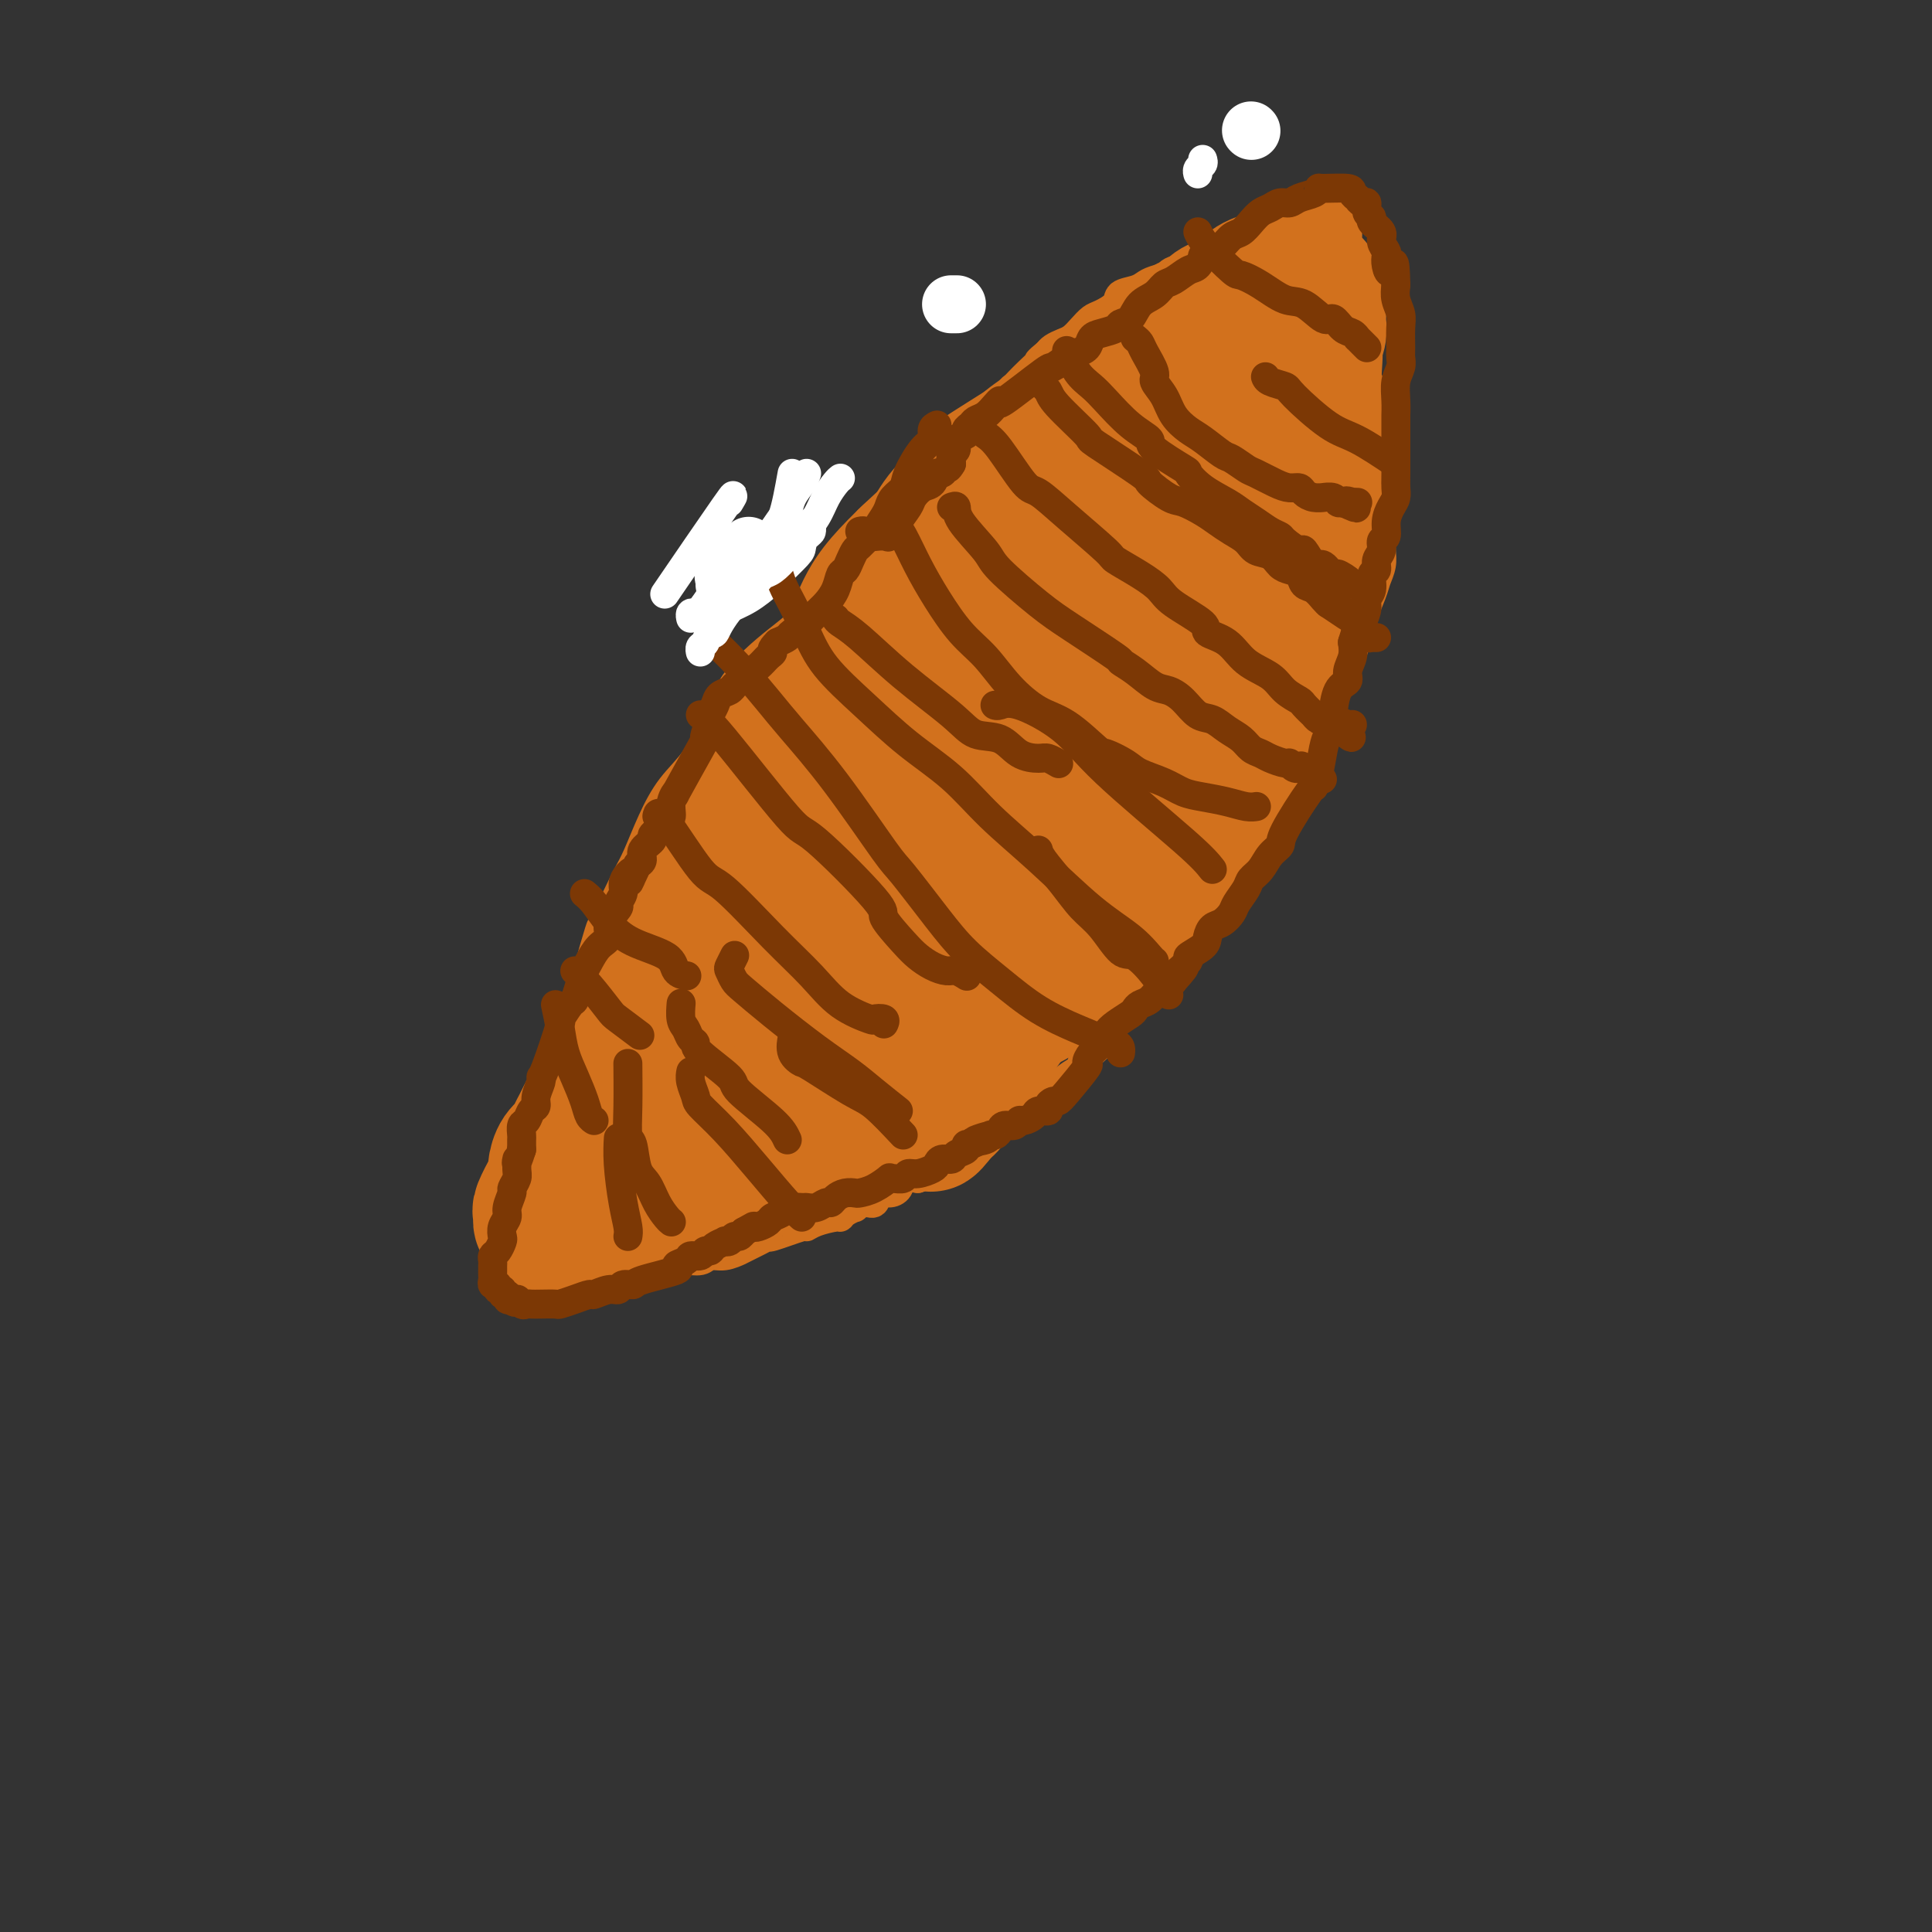 <svg viewBox='0 0 400 400' version='1.1' xmlns='http://www.w3.org/2000/svg' xmlns:xlink='http://www.w3.org/1999/xlink'><rect x="0" y="0" width="400" height="400" fill="#333333" stroke="none"/><g fill='none' stroke='#D2711D' stroke-width='6' stroke-linecap='round' stroke-linejoin='round'><path d='M278,-7c-0.424,-0.209 -0.849,-0.417 -1,-1c-0.151,-0.583 -0.029,-1.539 0,-2c0.029,-0.461 -0.033,-0.425 0,-1c0.033,-0.575 0.163,-1.760 0,-3c-0.163,-1.240 -0.620,-2.533 -1,-4c-0.380,-1.467 -0.683,-3.106 -1,-4c-0.317,-0.894 -0.648,-1.043 -1,-2c-0.352,-0.957 -0.724,-2.722 -1,-4c-0.276,-1.278 -0.456,-2.071 -1,-3c-0.544,-0.929 -1.451,-1.996 -2,-3c-0.549,-1.004 -0.738,-1.947 -1,-3c-0.262,-1.053 -0.595,-2.218 -1,-3c-0.405,-0.782 -0.882,-1.180 -1,-2c-0.118,-0.820 0.122,-2.060 0,-3c-0.122,-0.940 -0.607,-1.580 -1,-2c-0.393,-0.420 -0.693,-0.619 -1,-1c-0.307,-0.381 -0.622,-0.943 -1,-1c-0.378,-0.057 -0.819,0.392 -1,0c-0.181,-0.392 -0.101,-1.624 0,-2c0.101,-0.376 0.223,0.105 0,0c-0.223,-0.105 -0.791,-0.798 -1,-1c-0.209,-0.202 -0.060,0.085 0,0c0.060,-0.085 0.030,-0.543 0,-1'/><path d='M262,-53c-2.475,-7.128 -0.663,-1.949 0,0c0.663,1.949 0.178,0.667 0,0c-0.178,-0.667 -0.048,-0.718 0,-1c0.048,-0.282 0.014,-0.795 0,-1c-0.014,-0.205 -0.007,-0.103 0,0'/><path d='M212,79c-2.398,1.532 -4.795,3.064 -7,5c-2.205,1.936 -4.216,4.275 -7,7c-2.784,2.725 -6.340,5.834 -11,10c-4.660,4.166 -10.424,9.388 -14,14c-3.576,4.612 -4.965,8.613 -6,11c-1.035,2.387 -1.715,3.161 -4,5c-2.285,1.839 -6.176,4.744 -9,8c-2.824,3.256 -4.580,6.864 -6,10c-1.420,3.136 -2.502,5.802 -4,8c-1.498,2.198 -3.411,3.929 -5,6c-1.589,2.071 -2.853,4.483 -4,7c-1.147,2.517 -2.176,5.141 -3,7c-0.824,1.859 -1.444,2.955 -2,4c-0.556,1.045 -1.049,2.039 -2,4c-0.951,1.961 -2.362,4.888 -3,6c-0.638,1.112 -0.503,0.407 -1,2c-0.497,1.593 -1.625,5.483 -2,7c-0.375,1.517 0.002,0.661 0,1c-0.002,0.339 -0.382,1.874 -1,3c-0.618,1.126 -1.474,1.841 -2,3c-0.526,1.159 -0.722,2.760 -1,4c-0.278,1.240 -0.639,2.120 -1,3'/><path d='M117,214c-3.027,7.399 -1.596,3.895 -1,3c0.596,-0.895 0.356,0.817 0,2c-0.356,1.183 -0.827,1.837 -1,2c-0.173,0.163 -0.047,-0.163 0,0c0.047,0.163 0.013,0.817 0,1c-0.013,0.183 -0.007,-0.104 0,0c0.007,0.104 0.016,0.601 0,1c-0.016,0.399 -0.056,0.701 0,1c0.056,0.299 0.207,0.594 0,1c-0.207,0.406 -0.772,0.921 -1,1c-0.228,0.079 -0.118,-0.278 0,0c0.118,0.278 0.243,1.190 0,2c-0.243,0.810 -0.854,1.516 -1,2c-0.146,0.484 0.173,0.746 0,1c-0.173,0.254 -0.837,0.502 -1,1c-0.163,0.498 0.177,1.247 0,2c-0.177,0.753 -0.869,1.510 -1,3c-0.131,1.490 0.301,3.711 0,5c-0.301,1.289 -1.334,1.644 -2,3c-0.666,1.356 -0.963,3.714 -1,5c-0.037,1.286 0.187,1.500 0,2c-0.187,0.500 -0.785,1.285 -1,2c-0.215,0.715 -0.047,1.360 0,2c0.047,0.640 -0.029,1.275 0,2c0.029,0.725 0.162,1.541 0,2c-0.162,0.459 -0.618,0.560 -1,1c-0.382,0.440 -0.691,1.220 -1,2'/><path d='M105,263c-1.856,7.764 -0.497,2.672 0,1c0.497,-1.672 0.133,0.074 0,1c-0.133,0.926 -0.036,1.033 0,1c0.036,-0.033 0.011,-0.205 0,0c-0.011,0.205 -0.009,0.787 0,1c0.009,0.213 0.026,0.058 0,0c-0.026,-0.058 -0.096,-0.019 0,0c0.096,0.019 0.357,0.019 1,0c0.643,-0.019 1.667,-0.057 2,0c0.333,0.057 -0.025,0.208 0,0c0.025,-0.208 0.433,-0.774 1,-1c0.567,-0.226 1.293,-0.112 2,0c0.707,0.112 1.397,0.222 2,0c0.603,-0.222 1.120,-0.778 2,-1c0.880,-0.222 2.123,-0.112 3,0c0.877,0.112 1.390,0.226 2,0c0.610,-0.226 1.318,-0.793 2,-1c0.682,-0.207 1.337,-0.056 2,0c0.663,0.056 1.332,0.016 2,0c0.668,-0.016 1.334,-0.008 2,0'/><path d='M128,264c3.454,-0.481 2.088,-0.184 2,0c-0.088,0.184 1.102,0.256 2,0c0.898,-0.256 1.504,-0.838 2,-1c0.496,-0.162 0.881,0.096 2,0c1.119,-0.096 2.974,-0.546 4,-1c1.026,-0.454 1.225,-0.910 2,-1c0.775,-0.090 2.125,0.187 3,0c0.875,-0.187 1.274,-0.838 2,-1c0.726,-0.162 1.779,0.164 3,0c1.221,-0.164 2.608,-0.819 3,-1c0.392,-0.181 -0.212,0.111 0,0c0.212,-0.111 1.242,-0.626 2,-1c0.758,-0.374 1.246,-0.607 2,-1c0.754,-0.393 1.775,-0.945 2,-1c0.225,-0.055 -0.346,0.388 1,0c1.346,-0.388 4.609,-1.606 6,-2c1.391,-0.394 0.910,0.035 1,0c0.090,-0.035 0.750,-0.535 2,-1c1.250,-0.465 3.090,-0.894 4,-1c0.910,-0.106 0.891,0.111 1,0c0.109,-0.111 0.348,-0.549 1,-1c0.652,-0.451 1.718,-0.913 2,-1c0.282,-0.087 -0.220,0.201 0,0c0.220,-0.201 1.162,-0.893 2,-1c0.838,-0.107 1.571,0.370 2,0c0.429,-0.370 0.554,-1.588 1,-2c0.446,-0.412 1.212,-0.018 2,0c0.788,0.018 1.597,-0.341 2,-1c0.403,-0.659 0.401,-1.617 1,-2c0.599,-0.383 1.800,-0.192 3,0'/><path d='M190,244c6.547,-2.710 2.913,-1.484 2,-1c-0.913,0.484 0.893,0.227 2,0c1.107,-0.227 1.515,-0.425 2,-1c0.485,-0.575 1.048,-1.527 2,-2c0.952,-0.473 2.293,-0.468 3,-1c0.707,-0.532 0.781,-1.602 1,-2c0.219,-0.398 0.584,-0.125 2,-1c1.416,-0.875 3.885,-2.898 5,-4c1.115,-1.102 0.878,-1.282 2,-2c1.122,-0.718 3.605,-1.975 5,-3c1.395,-1.025 1.703,-1.818 2,-2c0.297,-0.182 0.583,0.246 1,0c0.417,-0.246 0.965,-1.167 2,-2c1.035,-0.833 2.557,-1.579 3,-2c0.443,-0.421 -0.193,-0.519 0,-1c0.193,-0.481 1.216,-1.346 2,-2c0.784,-0.654 1.328,-1.097 2,-2c0.672,-0.903 1.473,-2.266 2,-3c0.527,-0.734 0.779,-0.839 1,-1c0.221,-0.161 0.410,-0.379 1,-1c0.590,-0.621 1.581,-1.645 2,-2c0.419,-0.355 0.267,-0.040 1,-1c0.733,-0.960 2.350,-3.194 3,-4c0.650,-0.806 0.334,-0.183 1,-1c0.666,-0.817 2.314,-3.075 3,-4c0.686,-0.925 0.411,-0.516 1,-1c0.589,-0.484 2.042,-1.862 3,-3c0.958,-1.138 1.422,-2.037 2,-3c0.578,-0.963 1.271,-1.990 2,-3c0.729,-1.010 1.494,-2.003 2,-3c0.506,-0.997 0.753,-1.999 1,-3'/><path d='M253,183c5.106,-7.040 3.370,-5.641 3,-5c-0.370,0.641 0.626,0.524 2,-1c1.374,-1.524 3.127,-4.456 4,-6c0.873,-1.544 0.868,-1.700 1,-2c0.132,-0.300 0.401,-0.743 1,-2c0.599,-1.257 1.526,-3.327 2,-4c0.474,-0.673 0.493,0.051 1,-1c0.507,-1.051 1.502,-3.876 2,-5c0.498,-1.124 0.499,-0.548 1,-1c0.501,-0.452 1.501,-1.931 2,-3c0.499,-1.069 0.499,-1.727 1,-3c0.501,-1.273 1.505,-3.160 2,-4c0.495,-0.840 0.481,-0.634 1,-2c0.519,-1.366 1.572,-4.306 2,-5c0.428,-0.694 0.233,0.856 1,-1c0.767,-1.856 2.496,-7.119 3,-9c0.504,-1.881 -0.219,-0.380 0,-1c0.219,-0.620 1.379,-3.360 2,-5c0.621,-1.640 0.702,-2.182 1,-3c0.298,-0.818 0.812,-1.914 1,-3c0.188,-1.086 0.050,-2.162 0,-3c-0.050,-0.838 -0.014,-1.439 0,-2c0.014,-0.561 0.004,-1.081 0,-2c-0.004,-0.919 -0.004,-2.237 0,-4c0.004,-1.763 0.011,-3.971 0,-5c-0.011,-1.029 -0.042,-0.881 0,-2c0.042,-1.119 0.156,-3.506 0,-5c-0.156,-1.494 -0.580,-2.094 -1,-3c-0.420,-0.906 -0.834,-2.116 -1,-3c-0.166,-0.884 -0.083,-1.442 0,-2'/><path d='M284,86c-0.326,-5.301 -0.140,-3.052 0,-3c0.140,0.052 0.234,-2.092 0,-3c-0.234,-0.908 -0.795,-0.578 -1,-1c-0.205,-0.422 -0.055,-1.595 0,-3c0.055,-1.405 0.016,-3.043 0,-4c-0.016,-0.957 -0.008,-1.234 0,-2c0.008,-0.766 0.017,-2.022 0,-3c-0.017,-0.978 -0.061,-1.679 0,-2c0.061,-0.321 0.228,-0.261 0,-1c-0.228,-0.739 -0.850,-2.277 -1,-3c-0.150,-0.723 0.171,-0.630 0,-1c-0.171,-0.370 -0.834,-1.201 -1,-2c-0.166,-0.799 0.166,-1.566 0,-2c-0.166,-0.434 -0.829,-0.535 -1,-1c-0.171,-0.465 0.150,-1.294 0,-2c-0.150,-0.706 -0.772,-1.289 -1,-2c-0.228,-0.711 -0.061,-1.548 0,-2c0.061,-0.452 0.016,-0.517 0,-1c-0.016,-0.483 -0.004,-1.383 0,-2c0.004,-0.617 -0.002,-0.950 0,-1c0.002,-0.050 0.011,0.183 0,0c-0.011,-0.183 -0.041,-0.781 0,-1c0.041,-0.219 0.152,-0.059 0,0c-0.152,0.059 -0.566,0.016 -1,0c-0.434,-0.016 -0.886,-0.004 -1,0c-0.114,0.004 0.110,0.001 0,0c-0.110,-0.001 -0.555,-0.001 -1,0'/><path d='M276,44c-0.421,-0.154 0.027,-0.037 0,0c-0.027,0.037 -0.527,-0.004 -1,0c-0.473,0.004 -0.918,0.053 -1,0c-0.082,-0.053 0.199,-0.206 0,0c-0.199,0.206 -0.878,0.773 -1,1c-0.122,0.227 0.312,0.115 0,0c-0.312,-0.115 -1.371,-0.234 -2,0c-0.629,0.234 -0.830,0.822 -1,1c-0.170,0.178 -0.311,-0.053 -1,0c-0.689,0.053 -1.927,0.391 -3,1c-1.073,0.609 -1.982,1.491 -3,2c-1.018,0.509 -2.144,0.646 -3,1c-0.856,0.354 -1.443,0.925 -2,1c-0.557,0.075 -1.085,-0.345 -2,0c-0.915,0.345 -2.216,1.454 -3,2c-0.784,0.546 -1.050,0.527 -3,1c-1.950,0.473 -5.585,1.436 -7,2c-1.415,0.564 -0.611,0.728 -1,1c-0.389,0.272 -1.972,0.653 -3,1c-1.028,0.347 -1.501,0.660 -2,1c-0.499,0.340 -1.026,0.706 -2,1c-0.974,0.294 -2.396,0.515 -3,1c-0.604,0.485 -0.388,1.233 -1,2c-0.612,0.767 -2.050,1.553 -3,2c-0.950,0.447 -1.410,0.553 -2,1c-0.590,0.447 -1.310,1.233 -2,2c-0.690,0.767 -1.350,1.515 -2,2c-0.650,0.485 -1.290,0.708 -2,1c-0.710,0.292 -1.488,0.655 -2,1c-0.512,0.345 -0.756,0.673 -1,1'/><path d='M217,73c-2.681,2.217 -1.884,1.759 -2,2c-0.116,0.241 -1.144,1.182 -2,2c-0.856,0.818 -1.539,1.515 -2,2c-0.461,0.485 -0.700,0.759 -1,1c-0.300,0.241 -0.663,0.450 -1,1c-0.337,0.550 -0.650,1.440 -1,2c-0.350,0.560 -0.738,0.789 -1,1c-0.262,0.211 -0.399,0.404 -1,1c-0.601,0.596 -1.667,1.596 -2,2c-0.333,0.404 0.069,0.213 0,0c-0.069,-0.213 -0.607,-0.449 -1,0c-0.393,0.449 -0.641,1.584 -1,2c-0.359,0.416 -0.827,0.112 -1,0c-0.173,-0.112 -0.049,-0.032 0,0c0.049,0.032 0.025,0.016 0,0'/></g>
<g fill='none' stroke='#D2711D' stroke-width='28' stroke-linecap='round' stroke-linejoin='round'><path d='M195,134c-2.659,2.752 -5.318,5.503 -9,11c-3.682,5.497 -8.388,13.738 -13,21c-4.612,7.262 -9.131,13.543 -12,18c-2.869,4.457 -4.087,7.090 -5,10c-0.913,2.910 -1.520,6.098 -2,8c-0.480,1.902 -0.834,2.519 -1,3c-0.166,0.481 -0.145,0.828 0,1c0.145,0.172 0.413,0.170 1,0c0.587,-0.170 1.494,-0.509 3,-2c1.506,-1.491 3.613,-4.134 7,-9c3.387,-4.866 8.055,-11.954 13,-19c4.945,-7.046 10.166,-14.049 14,-19c3.834,-4.951 6.281,-7.850 8,-10c1.719,-2.150 2.710,-3.552 4,-6c1.290,-2.448 2.878,-5.944 4,-8c1.122,-2.056 1.778,-2.673 3,-4c1.222,-1.327 3.011,-3.363 4,-5c0.989,-1.637 1.179,-2.873 2,-4c0.821,-1.127 2.273,-2.144 3,-3c0.727,-0.856 0.728,-1.551 1,-2c0.272,-0.449 0.813,-0.651 1,-1c0.187,-0.349 0.019,-0.846 0,-1c-0.019,-0.154 0.110,0.036 0,0c-0.110,-0.036 -0.460,-0.296 -1,0c-0.540,0.296 -1.270,1.148 -2,2'/><path d='M218,115c-1.011,0.533 -2.040,1.366 -5,4c-2.960,2.634 -7.852,7.070 -15,16c-7.148,8.930 -16.550,22.355 -21,28c-4.450,5.645 -3.946,3.509 -7,8c-3.054,4.491 -9.666,15.610 -13,22c-3.334,6.390 -3.391,8.051 -4,9c-0.609,0.949 -1.771,1.187 -3,3c-1.229,1.813 -2.526,5.200 -3,7c-0.474,1.800 -0.125,2.012 0,2c0.125,-0.012 0.025,-0.247 0,0c-0.025,0.247 0.027,0.977 0,1c-0.027,0.023 -0.131,-0.661 0,-1c0.131,-0.339 0.496,-0.333 1,-1c0.504,-0.667 1.146,-2.006 2,-4c0.854,-1.994 1.921,-4.643 3,-8c1.079,-3.357 2.171,-7.422 7,-17c4.829,-9.578 13.395,-24.671 17,-31c3.605,-6.329 2.248,-3.896 3,-5c0.752,-1.104 3.613,-5.745 6,-9c2.387,-3.255 4.300,-5.125 6,-7c1.700,-1.875 3.186,-3.756 5,-6c1.814,-2.244 3.954,-4.850 6,-7c2.046,-2.150 3.998,-3.843 6,-6c2.002,-2.157 4.055,-4.776 6,-7c1.945,-2.224 3.784,-4.053 6,-6c2.216,-1.947 4.809,-4.014 6,-5c1.191,-0.986 0.979,-0.893 1,-1c0.021,-0.107 0.275,-0.413 1,-1c0.725,-0.587 1.921,-1.453 3,-2c1.079,-0.547 2.039,-0.773 3,-1'/><path d='M235,90c4.208,-3.287 4.728,-3.503 5,-4c0.272,-0.497 0.298,-1.275 1,-2c0.702,-0.725 2.082,-1.398 3,-2c0.918,-0.602 1.374,-1.132 2,-2c0.626,-0.868 1.423,-2.075 2,-3c0.577,-0.925 0.935,-1.568 1,-2c0.065,-0.432 -0.163,-0.652 0,-1c0.163,-0.348 0.715,-0.825 1,-1c0.285,-0.175 0.301,-0.048 0,0c-0.301,0.048 -0.919,0.017 -1,0c-0.081,-0.017 0.374,-0.020 0,0c-0.374,0.020 -1.578,0.063 -2,0c-0.422,-0.063 -0.062,-0.233 -1,0c-0.938,0.233 -3.173,0.870 -4,1c-0.827,0.130 -0.244,-0.247 -7,4c-6.756,4.247 -20.850,13.119 -27,17c-6.150,3.881 -4.357,2.770 -4,3c0.357,0.230 -0.723,1.799 -2,3c-1.277,1.201 -2.751,2.032 -4,3c-1.249,0.968 -2.274,2.071 -3,3c-0.726,0.929 -1.152,1.682 -2,3c-0.848,1.318 -2.117,3.200 -3,4c-0.883,0.800 -1.381,0.519 -2,1c-0.619,0.481 -1.358,1.723 -2,3c-0.642,1.277 -1.186,2.589 -2,4c-0.814,1.411 -1.898,2.919 -3,5c-1.102,2.081 -2.223,4.733 -3,6c-0.777,1.267 -1.209,1.149 -2,2c-0.791,0.851 -1.940,2.672 -3,4c-1.060,1.328 -2.030,2.164 -3,3'/><path d='M170,142c-5.633,7.278 -2.715,3.471 -2,3c0.715,-0.471 -0.772,2.392 -2,4c-1.228,1.608 -2.198,1.959 -3,3c-0.802,1.041 -1.437,2.771 -2,4c-0.563,1.229 -1.053,1.957 -2,4c-0.947,2.043 -2.352,5.402 -3,7c-0.648,1.598 -0.540,1.435 -1,2c-0.460,0.565 -1.489,1.859 -2,3c-0.511,1.141 -0.504,2.128 -1,4c-0.496,1.872 -1.494,4.628 -2,6c-0.506,1.372 -0.521,1.361 -1,2c-0.479,0.639 -1.424,1.928 -2,3c-0.576,1.072 -0.784,1.927 -1,3c-0.216,1.073 -0.440,2.363 -1,3c-0.560,0.637 -1.455,0.621 -2,2c-0.545,1.379 -0.738,4.152 -1,6c-0.262,1.848 -0.591,2.772 -1,3c-0.409,0.228 -0.898,-0.241 -1,0c-0.102,0.241 0.183,1.191 0,2c-0.183,0.809 -0.833,1.476 -1,2c-0.167,0.524 0.151,0.904 0,1c-0.151,0.096 -0.770,-0.093 -1,0c-0.230,0.093 -0.072,0.468 0,1c0.072,0.532 0.058,1.220 0,1c-0.058,-0.220 -0.159,-1.349 0,-2c0.159,-0.651 0.580,-0.826 1,-1'/><path d='M139,208c0.053,-0.675 -0.313,-0.862 0,-2c0.313,-1.138 1.306,-3.228 2,-5c0.694,-1.772 1.089,-3.226 2,-5c0.911,-1.774 2.338,-3.868 3,-6c0.662,-2.132 0.560,-4.301 1,-6c0.440,-1.699 1.424,-2.928 2,-4c0.576,-1.072 0.746,-1.988 1,-3c0.254,-1.012 0.593,-2.121 1,-3c0.407,-0.879 0.883,-1.527 1,-2c0.117,-0.473 -0.125,-0.770 0,-1c0.125,-0.230 0.616,-0.393 1,-1c0.384,-0.607 0.661,-1.657 0,-1c-0.661,0.657 -2.259,3.020 -3,4c-0.741,0.980 -0.626,0.577 -1,1c-0.374,0.423 -1.237,1.674 -2,3c-0.763,1.326 -1.425,2.728 -2,4c-0.575,1.272 -1.061,2.412 -2,4c-0.939,1.588 -2.331,3.622 -3,5c-0.669,1.378 -0.617,2.100 -1,3c-0.383,0.900 -1.202,1.977 -2,3c-0.798,1.023 -1.576,1.992 -2,3c-0.424,1.008 -0.495,2.055 -1,3c-0.505,0.945 -1.445,1.789 -2,3c-0.555,1.211 -0.726,2.787 -1,4c-0.274,1.213 -0.650,2.061 -1,3c-0.350,0.939 -0.675,1.970 -1,3'/><path d='M129,215c-3.741,7.164 -1.593,3.074 -1,2c0.593,-1.074 -0.370,0.867 -1,2c-0.630,1.133 -0.928,1.458 -1,2c-0.072,0.542 0.083,1.300 0,2c-0.083,0.700 -0.403,1.342 -1,2c-0.597,0.658 -1.470,1.331 -2,2c-0.530,0.669 -0.719,1.334 -1,2c-0.281,0.666 -0.656,1.332 -1,2c-0.344,0.668 -0.656,1.337 -1,2c-0.344,0.663 -0.719,1.319 -1,2c-0.281,0.681 -0.469,1.388 -1,2c-0.531,0.612 -1.404,1.131 -2,2c-0.596,0.869 -0.916,2.088 -1,3c-0.084,0.912 0.069,1.516 0,2c-0.069,0.484 -0.358,0.847 -1,2c-0.642,1.153 -1.637,3.097 -2,4c-0.363,0.903 -0.095,0.765 0,1c0.095,0.235 0.017,0.845 0,1c-0.017,0.155 0.028,-0.143 0,0c-0.028,0.143 -0.129,0.726 0,1c0.129,0.274 0.488,0.238 1,0c0.512,-0.238 1.176,-0.680 2,-1c0.824,-0.320 1.807,-0.520 3,-1c1.193,-0.480 2.597,-1.240 4,-2'/><path d='M122,249c2.066,-1.143 2.229,-2.000 3,-3c0.771,-1.000 2.148,-2.144 3,-3c0.852,-0.856 1.179,-1.425 2,-2c0.821,-0.575 2.136,-1.155 3,-2c0.864,-0.845 1.277,-1.955 2,-3c0.723,-1.045 1.755,-2.024 3,-3c1.245,-0.976 2.704,-1.948 4,-3c1.296,-1.052 2.431,-2.184 3,-3c0.569,-0.816 0.572,-1.317 1,-2c0.428,-0.683 1.281,-1.550 2,-2c0.719,-0.450 1.306,-0.484 2,-1c0.694,-0.516 1.496,-1.516 2,-2c0.504,-0.484 0.709,-0.454 1,-1c0.291,-0.546 0.667,-1.670 1,-2c0.333,-0.330 0.622,0.134 2,-1c1.378,-1.134 3.845,-3.865 5,-5c1.155,-1.135 0.999,-0.674 1,-1c0.001,-0.326 0.157,-1.438 1,-2c0.843,-0.562 2.371,-0.574 3,-1c0.629,-0.426 0.359,-1.265 1,-2c0.641,-0.735 2.193,-1.365 3,-2c0.807,-0.635 0.870,-1.276 2,-3c1.130,-1.724 3.326,-4.532 4,-6c0.674,-1.468 -0.174,-1.598 0,-2c0.174,-0.402 1.370,-1.077 2,-2c0.630,-0.923 0.695,-2.093 1,-3c0.305,-0.907 0.851,-1.552 1,-2c0.149,-0.448 -0.100,-0.699 0,-1c0.100,-0.301 0.550,-0.650 1,-1'/><path d='M181,183c1.734,-2.938 0.568,-0.282 0,1c-0.568,1.282 -0.537,1.192 -1,2c-0.463,0.808 -1.420,2.515 -2,4c-0.580,1.485 -0.784,2.747 -2,4c-1.216,1.253 -3.445,2.495 -5,4c-1.555,1.505 -2.435,3.273 -4,6c-1.565,2.727 -3.816,6.414 -5,8c-1.184,1.586 -1.303,1.070 -2,2c-0.697,0.930 -1.974,3.307 -3,5c-1.026,1.693 -1.801,2.701 -3,4c-1.199,1.299 -2.824,2.888 -4,4c-1.176,1.112 -1.905,1.747 -3,3c-1.095,1.253 -2.557,3.124 -5,5c-2.443,1.876 -5.869,3.755 -7,5c-1.131,1.245 0.032,1.854 0,2c-0.032,0.146 -1.258,-0.172 -2,0c-0.742,0.172 -0.998,0.835 -1,1c-0.002,0.165 0.251,-0.166 0,0c-0.251,0.166 -1.007,0.829 -1,1c0.007,0.171 0.778,-0.150 1,0c0.222,0.150 -0.106,0.772 0,1c0.106,0.228 0.647,0.061 1,0c0.353,-0.061 0.518,-0.016 1,0c0.482,0.016 1.281,0.005 2,0c0.719,-0.005 1.360,-0.002 2,0'/><path d='M138,245c1.393,0.142 1.374,-0.002 2,0c0.626,0.002 1.896,0.151 3,0c1.104,-0.151 2.042,-0.603 3,-1c0.958,-0.397 1.937,-0.740 3,-1c1.063,-0.260 2.208,-0.438 3,-1c0.792,-0.562 1.229,-1.509 2,-2c0.771,-0.491 1.877,-0.526 3,-1c1.123,-0.474 2.265,-1.387 4,-2c1.735,-0.613 4.064,-0.924 5,-1c0.936,-0.076 0.478,0.084 1,0c0.522,-0.084 2.022,-0.414 3,-1c0.978,-0.586 1.432,-1.430 2,-2c0.568,-0.570 1.249,-0.867 2,-1c0.751,-0.133 1.574,-0.103 2,0c0.426,0.103 0.457,0.277 2,-1c1.543,-1.277 4.598,-4.007 6,-5c1.402,-0.993 1.152,-0.251 1,0c-0.152,0.251 -0.204,0.010 1,-1c1.204,-1.010 3.665,-2.788 5,-4c1.335,-1.212 1.546,-1.857 2,-3c0.454,-1.143 1.152,-2.782 2,-4c0.848,-1.218 1.847,-2.014 3,-3c1.153,-0.986 2.459,-2.162 3,-3c0.541,-0.838 0.316,-1.338 1,-2c0.684,-0.662 2.277,-1.487 3,-2c0.723,-0.513 0.575,-0.715 1,-1c0.425,-0.285 1.423,-0.654 2,-1c0.577,-0.346 0.732,-0.670 1,-1c0.268,-0.330 0.648,-0.666 1,-1c0.352,-0.334 0.676,-0.667 1,-1'/><path d='M211,199c5.361,-5.283 1.264,-1.989 0,-1c-1.264,0.989 0.305,-0.326 1,-1c0.695,-0.674 0.516,-0.706 1,-1c0.484,-0.294 1.631,-0.849 2,-1c0.369,-0.151 -0.040,0.103 0,0c0.040,-0.103 0.529,-0.564 1,-1c0.471,-0.436 0.926,-0.849 1,-1c0.074,-0.151 -0.232,-0.041 0,0c0.232,0.041 1.001,0.014 1,0c-0.001,-0.014 -0.774,-0.014 -1,0c-0.226,0.014 0.094,0.043 -1,1c-1.094,0.957 -3.604,2.844 -5,4c-1.396,1.156 -1.679,1.583 -2,2c-0.321,0.417 -0.682,0.825 -1,1c-0.318,0.175 -0.594,0.118 -2,1c-1.406,0.882 -3.941,2.704 -6,4c-2.059,1.296 -3.642,2.066 -5,3c-1.358,0.934 -2.491,2.032 -4,3c-1.509,0.968 -3.393,1.806 -5,3c-1.607,1.194 -2.936,2.742 -5,4c-2.064,1.258 -4.863,2.224 -7,3c-2.137,0.776 -3.611,1.363 -5,2c-1.389,0.637 -2.692,1.325 -4,2c-1.308,0.675 -2.621,1.335 -4,2c-1.379,0.665 -2.822,1.333 -4,2c-1.178,0.667 -2.089,1.334 -3,2'/><path d='M154,232c-4.831,2.138 -3.408,0.982 -4,1c-0.592,0.018 -3.198,1.208 -5,2c-1.802,0.792 -2.799,1.186 -4,2c-1.201,0.814 -2.604,2.049 -4,3c-1.396,0.951 -2.783,1.617 -4,2c-1.217,0.383 -2.263,0.484 -3,1c-0.737,0.516 -1.163,1.449 -2,2c-0.837,0.551 -2.085,0.721 -3,1c-0.915,0.279 -1.499,0.667 -2,1c-0.501,0.333 -0.920,0.610 -1,1c-0.080,0.390 0.179,0.893 0,1c-0.179,0.107 -0.797,-0.183 -1,0c-0.203,0.183 0.009,0.837 0,1c-0.009,0.163 -0.239,-0.167 0,0c0.239,0.167 0.946,0.830 1,1c0.054,0.170 -0.544,-0.154 1,0c1.544,0.154 5.232,0.786 7,1c1.768,0.214 1.616,0.012 2,0c0.384,-0.012 1.303,0.168 2,0c0.697,-0.168 1.172,-0.683 2,-1c0.828,-0.317 2.010,-0.436 4,-1c1.990,-0.564 4.790,-1.574 6,-2c1.210,-0.426 0.831,-0.269 2,-1c1.169,-0.731 3.885,-2.350 5,-3c1.115,-0.650 0.627,-0.331 1,-1c0.373,-0.669 1.605,-2.326 3,-3c1.395,-0.674 2.951,-0.366 4,-1c1.049,-0.634 1.590,-2.209 3,-3c1.410,-0.791 3.689,-0.797 5,-1c1.311,-0.203 1.656,-0.601 2,-1'/><path d='M171,234c4.406,-2.360 2.921,-1.261 3,-1c0.079,0.261 1.720,-0.315 3,-1c1.280,-0.685 2.197,-1.478 3,-2c0.803,-0.522 1.492,-0.773 2,-1c0.508,-0.227 0.836,-0.432 2,-1c1.164,-0.568 3.163,-1.501 4,-2c0.837,-0.499 0.513,-0.565 1,-1c0.487,-0.435 1.785,-1.239 3,-2c1.215,-0.761 2.346,-1.478 3,-2c0.654,-0.522 0.832,-0.849 2,-2c1.168,-1.151 3.326,-3.125 4,-4c0.674,-0.875 -0.134,-0.653 0,-1c0.134,-0.347 1.212,-1.265 2,-2c0.788,-0.735 1.285,-1.286 2,-2c0.715,-0.714 1.647,-1.590 2,-2c0.353,-0.410 0.126,-0.354 1,-1c0.874,-0.646 2.849,-1.996 4,-3c1.151,-1.004 1.478,-1.663 2,-2c0.522,-0.337 1.241,-0.352 2,-1c0.759,-0.648 1.559,-1.930 2,-3c0.441,-1.070 0.521,-1.928 1,-3c0.479,-1.072 1.355,-2.357 2,-3c0.645,-0.643 1.059,-0.643 2,-2c0.941,-1.357 2.408,-4.070 3,-5c0.592,-0.930 0.308,-0.075 1,-1c0.692,-0.925 2.361,-3.629 3,-5c0.639,-1.371 0.249,-1.407 1,-2c0.751,-0.593 2.643,-1.741 4,-3c1.357,-1.259 2.178,-2.630 3,-4'/><path d='M238,170c3.565,-5.468 2.477,-5.140 3,-6c0.523,-0.860 2.657,-2.910 4,-5c1.343,-2.090 1.896,-4.221 3,-6c1.104,-1.779 2.759,-3.208 4,-5c1.241,-1.792 2.067,-3.948 3,-6c0.933,-2.052 1.971,-4.000 3,-6c1.029,-2.000 2.048,-4.052 3,-6c0.952,-1.948 1.836,-3.793 3,-6c1.164,-2.207 2.606,-4.777 3,-6c0.394,-1.223 -0.262,-1.101 0,-2c0.262,-0.899 1.442,-2.821 2,-4c0.558,-1.179 0.493,-1.617 1,-3c0.507,-1.383 1.586,-3.711 2,-5c0.414,-1.289 0.163,-1.540 0,-2c-0.163,-0.460 -0.239,-1.128 0,-3c0.239,-1.872 0.792,-4.946 1,-6c0.208,-1.054 0.071,-0.087 0,0c-0.071,0.087 -0.074,-0.705 0,-1c0.074,-0.295 0.226,-0.091 0,0c-0.226,0.091 -0.830,0.070 -1,0c-0.170,-0.070 0.094,-0.189 0,0c-0.094,0.189 -0.547,0.686 -1,1c-0.453,0.314 -0.905,0.445 -1,1c-0.095,0.555 0.167,1.534 0,2c-0.167,0.466 -0.762,0.419 -1,1c-0.238,0.581 -0.119,1.791 0,3'/><path d='M269,100c-1.171,1.682 -2.099,2.388 -3,4c-0.901,1.612 -1.774,4.132 -3,7c-1.226,2.868 -2.805,6.086 -4,9c-1.195,2.914 -2.006,5.524 -3,8c-0.994,2.476 -2.170,4.817 -3,7c-0.830,2.183 -1.313,4.207 -2,6c-0.687,1.793 -1.577,3.355 -2,5c-0.423,1.645 -0.380,3.374 -1,5c-0.620,1.626 -1.904,3.151 -3,5c-1.096,1.849 -2.005,4.023 -3,6c-0.995,1.977 -2.076,3.756 -3,5c-0.924,1.244 -1.691,1.952 -3,4c-1.309,2.048 -3.160,5.435 -4,7c-0.840,1.565 -0.669,1.309 -1,2c-0.331,0.691 -1.166,2.330 -2,4c-0.834,1.670 -1.668,3.369 -4,6c-2.332,2.631 -6.161,6.192 -8,8c-1.839,1.808 -1.689,1.862 -2,2c-0.311,0.138 -1.083,0.358 -2,1c-0.917,0.642 -1.980,1.705 -3,3c-1.020,1.295 -1.999,2.823 -3,4c-1.001,1.177 -2.025,2.004 -3,3c-0.975,0.996 -1.900,2.159 -3,3c-1.100,0.841 -2.374,1.358 -3,2c-0.626,0.642 -0.605,1.409 -1,2c-0.395,0.591 -1.205,1.006 -2,2c-0.795,0.994 -1.574,2.565 -2,3c-0.426,0.435 -0.499,-0.268 -1,0c-0.501,0.268 -1.429,1.505 -2,2c-0.571,0.495 -0.786,0.247 -1,0'/><path d='M189,225c-6.352,6.734 -2.231,3.069 -1,2c1.231,-1.069 -0.426,0.459 -1,1c-0.574,0.541 -0.064,0.097 0,0c0.064,-0.097 -0.318,0.155 0,0c0.318,-0.155 1.334,-0.716 2,-1c0.666,-0.284 0.981,-0.292 2,-1c1.019,-0.708 2.742,-2.115 4,-3c1.258,-0.885 2.049,-1.247 3,-2c0.951,-0.753 2.060,-1.898 4,-4c1.940,-2.102 4.710,-5.163 7,-7c2.290,-1.837 4.100,-2.451 5,-3c0.900,-0.549 0.891,-1.032 3,-3c2.109,-1.968 6.335,-5.421 8,-7c1.665,-1.579 0.767,-1.284 1,-2c0.233,-0.716 1.596,-2.445 3,-4c1.404,-1.555 2.851,-2.937 4,-4c1.149,-1.063 2.002,-1.806 3,-3c0.998,-1.194 2.141,-2.840 3,-4c0.859,-1.160 1.433,-1.833 2,-3c0.567,-1.167 1.125,-2.829 2,-4c0.875,-1.171 2.065,-1.850 3,-3c0.935,-1.150 1.615,-2.772 2,-4c0.385,-1.228 0.474,-2.061 1,-3c0.526,-0.939 1.488,-1.984 2,-3c0.512,-1.016 0.575,-2.005 1,-3c0.425,-0.995 1.213,-1.998 2,-3'/><path d='M254,154c4.676,-6.938 1.867,-2.784 1,-2c-0.867,0.784 0.209,-1.804 1,-3c0.791,-1.196 1.297,-1.001 2,-2c0.703,-0.999 1.604,-3.192 2,-4c0.396,-0.808 0.288,-0.232 1,-1c0.712,-0.768 2.245,-2.880 3,-4c0.755,-1.120 0.732,-1.247 1,-2c0.268,-0.753 0.827,-2.130 1,-3c0.173,-0.870 -0.041,-1.231 0,-2c0.041,-0.769 0.337,-1.945 1,-3c0.663,-1.055 1.693,-1.991 2,-3c0.307,-1.009 -0.110,-2.093 0,-3c0.110,-0.907 0.747,-1.637 1,-3c0.253,-1.363 0.120,-3.358 0,-4c-0.120,-0.642 -0.228,0.071 0,-2c0.228,-2.071 0.793,-6.925 1,-9c0.207,-2.075 0.055,-1.372 0,-1c-0.055,0.372 -0.015,0.413 0,0c0.015,-0.413 0.004,-1.279 0,-2c-0.004,-0.721 -0.001,-1.296 0,-2c0.001,-0.704 0.000,-1.538 0,-2c-0.000,-0.462 -0.000,-0.551 0,-1c0.000,-0.449 0.000,-1.256 0,-2c-0.000,-0.744 -0.001,-1.425 0,-2c0.001,-0.575 0.004,-1.045 0,-2c-0.004,-0.955 -0.015,-2.394 0,-3c0.015,-0.606 0.056,-0.379 0,-1c-0.056,-0.621 -0.207,-2.090 0,-3c0.207,-0.910 0.774,-1.260 1,-2c0.226,-0.740 0.113,-1.870 0,-3'/><path d='M272,78c0.480,-7.600 0.181,-3.100 0,-2c-0.181,1.100 -0.245,-1.201 0,-3c0.245,-1.799 0.799,-3.098 1,-4c0.201,-0.902 0.050,-1.407 0,-2c-0.050,-0.593 0.001,-1.273 0,-2c-0.001,-0.727 -0.053,-1.500 0,-2c0.053,-0.500 0.211,-0.726 0,-1c-0.211,-0.274 -0.791,-0.595 -1,-1c-0.209,-0.405 -0.046,-0.893 0,-1c0.046,-0.107 -0.025,0.168 0,0c0.025,-0.168 0.146,-0.777 0,-1c-0.146,-0.223 -0.560,-0.060 -1,0c-0.440,0.060 -0.905,0.016 -1,0c-0.095,-0.016 0.181,-0.004 0,0c-0.181,0.004 -0.818,0.001 -1,0c-0.182,-0.001 0.093,-0.001 0,0c-0.093,0.001 -0.554,0.003 -1,0c-0.446,-0.003 -0.878,-0.013 -1,0c-0.122,0.013 0.067,0.047 0,0c-0.067,-0.047 -0.389,-0.175 -1,0c-0.611,0.175 -1.509,0.654 -2,1c-0.491,0.346 -0.574,0.557 -1,1c-0.426,0.443 -1.194,1.116 -2,2c-0.806,0.884 -1.649,1.979 -3,4c-1.351,2.021 -3.210,4.967 -6,9c-2.790,4.033 -6.511,9.152 -10,14c-3.489,4.848 -6.744,9.424 -10,14'/><path d='M232,104c-5.989,8.893 -3.962,8.625 -4,10c-0.038,1.375 -2.141,4.391 -4,8c-1.859,3.609 -3.476,7.809 -5,11c-1.524,3.191 -2.957,5.371 -5,9c-2.043,3.629 -4.698,8.707 -6,11c-1.302,2.293 -1.252,1.800 -2,4c-0.748,2.200 -2.294,7.091 -3,9c-0.706,1.909 -0.573,0.836 -1,1c-0.427,0.164 -1.414,1.566 -2,3c-0.586,1.434 -0.773,2.902 -1,4c-0.227,1.098 -0.496,1.828 -1,3c-0.504,1.172 -1.242,2.788 -2,4c-0.758,1.212 -1.534,2.019 -2,3c-0.466,0.981 -0.622,2.134 -1,3c-0.378,0.866 -0.977,1.445 -2,3c-1.023,1.555 -2.470,4.084 -3,5c-0.530,0.916 -0.144,0.217 0,0c0.144,-0.217 0.045,0.049 0,0c-0.045,-0.049 -0.037,-0.413 0,-1c0.037,-0.587 0.103,-1.399 1,-3c0.897,-1.601 2.624,-3.992 4,-7c1.376,-3.008 2.400,-6.634 5,-13c2.600,-6.366 6.777,-15.474 10,-21c3.223,-5.526 5.492,-7.470 8,-11c2.508,-3.530 5.255,-8.645 8,-13c2.745,-4.355 5.488,-7.951 8,-11c2.512,-3.049 4.792,-5.552 7,-8c2.208,-2.448 4.345,-4.842 6,-7c1.655,-2.158 2.827,-4.079 4,-6'/><path d='M249,94c6.973,-9.760 3.906,-6.160 3,-5c-0.906,1.160 0.351,-0.120 1,-1c0.649,-0.880 0.691,-1.361 1,-2c0.309,-0.639 0.883,-1.436 1,-2c0.117,-0.564 -0.225,-0.893 0,-1c0.225,-0.107 1.018,0.010 1,0c-0.018,-0.010 -0.847,-0.145 -1,0c-0.153,0.145 0.368,0.570 0,1c-0.368,0.430 -1.627,0.864 -3,2c-1.373,1.136 -2.861,2.975 -6,8c-3.139,5.025 -7.930,13.235 -13,22c-5.070,8.765 -10.419,18.083 -14,25c-3.581,6.917 -5.394,11.431 -7,16c-1.606,4.569 -3.005,9.192 -4,12c-0.995,2.808 -1.588,3.802 -2,5c-0.412,1.198 -0.645,2.600 -1,4c-0.355,1.400 -0.834,2.798 -1,3c-0.166,0.202 -0.020,-0.793 0,-1c0.020,-0.207 -0.086,0.373 0,0c0.086,-0.373 0.364,-1.698 1,-3c0.636,-1.302 1.629,-2.580 4,-6c2.371,-3.420 6.120,-8.982 10,-15c3.880,-6.018 7.890,-12.492 12,-18c4.110,-5.508 8.320,-10.051 10,-12c1.680,-1.949 0.832,-1.306 1,-2c0.168,-0.694 1.353,-2.725 2,-4c0.647,-1.275 0.756,-1.793 1,-2c0.244,-0.207 0.622,-0.104 1,0'/><path d='M246,118c6.706,-10.146 2.470,-4.011 1,-2c-1.470,2.011 -0.176,-0.101 0,-1c0.176,-0.899 -0.767,-0.583 -1,0c-0.233,0.583 0.244,1.434 0,2c-0.244,0.566 -1.209,0.848 -2,2c-0.791,1.152 -1.409,3.174 -3,7c-1.591,3.826 -4.157,9.456 -7,16c-2.843,6.544 -5.963,14.003 -8,19c-2.037,4.997 -2.991,7.531 -4,10c-1.009,2.469 -2.075,4.873 -3,7c-0.925,2.127 -1.711,3.976 -2,5c-0.289,1.024 -0.082,1.224 0,1c0.082,-0.224 0.037,-0.870 -1,1c-1.037,1.870 -3.068,6.257 -4,8c-0.932,1.743 -0.765,0.843 -1,1c-0.235,0.157 -0.871,1.372 -2,3c-1.129,1.628 -2.750,3.671 -4,5c-1.250,1.329 -2.131,1.945 -3,3c-0.869,1.055 -1.728,2.548 -3,4c-1.272,1.452 -2.956,2.862 -4,4c-1.044,1.138 -1.446,2.006 -2,3c-0.554,0.994 -1.259,2.116 -2,3c-0.741,0.884 -1.519,1.530 -2,2c-0.481,0.470 -0.665,0.765 -1,1c-0.335,0.235 -0.821,0.409 -1,1c-0.179,0.591 -0.051,1.597 0,2c0.051,0.403 0.026,0.201 0,0'/><path d='M187,225c-3.894,5.032 -1.130,1.612 0,0c1.130,-1.612 0.625,-1.418 1,-2c0.375,-0.582 1.630,-1.941 3,-4c1.370,-2.059 2.853,-4.817 5,-9c2.147,-4.183 4.956,-9.792 7,-15c2.044,-5.208 3.322,-10.016 4,-13c0.678,-2.984 0.755,-4.142 1,-6c0.245,-1.858 0.658,-4.414 1,-6c0.342,-1.586 0.613,-2.203 1,-4c0.387,-1.797 0.891,-4.775 1,-7c0.109,-2.225 -0.178,-3.698 0,-7c0.178,-3.302 0.821,-8.433 1,-11c0.179,-2.567 -0.107,-2.568 0,-4c0.107,-1.432 0.605,-4.294 1,-6c0.395,-1.706 0.686,-2.256 1,-6c0.314,-3.744 0.651,-10.682 1,-14c0.349,-3.318 0.708,-3.017 1,-3c0.292,0.017 0.515,-0.249 1,-2c0.485,-1.751 1.232,-4.986 2,-7c0.768,-2.014 1.557,-2.807 2,-4c0.443,-1.193 0.541,-2.785 1,-4c0.459,-1.215 1.281,-2.054 2,-3c0.719,-0.946 1.336,-1.999 2,-3c0.664,-1.001 1.374,-1.949 2,-3c0.626,-1.051 1.169,-2.206 2,-3c0.831,-0.794 1.952,-1.227 3,-2c1.048,-0.773 2.024,-1.887 3,-3'/><path d='M236,74c2.230,-2.841 0.805,-1.444 1,-1c0.195,0.444 2.009,-0.065 3,-1c0.991,-0.935 1.158,-2.296 2,-3c0.842,-0.704 2.360,-0.752 3,-1c0.640,-0.248 0.401,-0.695 1,-1c0.599,-0.305 2.034,-0.467 3,-1c0.966,-0.533 1.463,-1.438 2,-2c0.537,-0.562 1.115,-0.780 2,-1c0.885,-0.220 2.076,-0.440 3,-1c0.924,-0.560 1.581,-1.460 2,-2c0.419,-0.540 0.600,-0.719 1,-1c0.400,-0.281 1.020,-0.663 2,-1c0.980,-0.337 2.320,-0.630 3,-1c0.680,-0.370 0.700,-0.818 1,-1c0.300,-0.182 0.880,-0.097 1,0c0.120,0.097 -0.219,0.206 0,0c0.219,-0.206 0.995,-0.728 1,-1c0.005,-0.272 -0.761,-0.293 -1,0c-0.239,0.293 0.049,0.900 0,1c-0.049,0.100 -0.434,-0.308 -1,0c-0.566,0.308 -1.314,1.332 -2,2c-0.686,0.668 -1.312,0.979 -2,2c-0.688,1.021 -1.439,2.753 -3,5c-1.561,2.247 -3.932,5.008 -9,12c-5.068,6.992 -12.833,18.214 -17,25c-4.167,6.786 -4.737,9.135 -6,13c-1.263,3.865 -3.218,9.247 -5,13c-1.782,3.753 -3.391,5.876 -5,8'/><path d='M216,136c-2.819,7.246 -1.865,8.361 -2,10c-0.135,1.639 -1.357,3.803 -2,6c-0.643,2.197 -0.705,4.426 -1,6c-0.295,1.574 -0.822,2.491 -1,3c-0.178,0.509 -0.005,0.610 0,1c0.005,0.390 -0.156,1.070 0,2c0.156,0.930 0.631,2.112 1,3c0.369,0.888 0.633,1.483 1,2c0.367,0.517 0.837,0.956 1,1c0.163,0.044 0.018,-0.307 1,0c0.982,0.307 3.090,1.272 4,2c0.910,0.728 0.621,1.219 1,2c0.379,0.781 1.427,1.851 2,3c0.573,1.149 0.671,2.378 1,3c0.329,0.622 0.887,0.638 0,4c-0.887,3.362 -3.221,10.069 -4,13c-0.779,2.931 -0.005,2.087 -1,3c-0.995,0.913 -3.761,3.583 -5,5c-1.239,1.417 -0.953,1.581 -1,2c-0.047,0.419 -0.428,1.092 -1,2c-0.572,0.908 -1.336,2.052 -2,3c-0.664,0.948 -1.227,1.701 -2,3c-0.773,1.299 -1.755,3.145 -2,4c-0.245,0.855 0.247,0.718 0,1c-0.247,0.282 -1.235,0.982 -2,2c-0.765,1.018 -1.308,2.355 -2,3c-0.692,0.645 -1.532,0.597 -2,1c-0.468,0.403 -0.562,1.258 -1,2c-0.438,0.742 -1.219,1.371 -2,2'/><path d='M195,230c-3.735,4.868 -2.073,2.037 -2,1c0.073,-1.037 -1.442,-0.279 -2,0c-0.558,0.279 -0.159,0.080 0,0c0.159,-0.080 0.080,-0.040 0,0'/></g>
<g fill='none' stroke='#7C3805' stroke-width='6' stroke-linecap='round' stroke-linejoin='round'><path d='M194,88c-0.460,0.222 -0.920,0.444 -1,1c-0.080,0.556 0.221,1.447 0,2c-0.221,0.553 -0.962,0.767 -2,2c-1.038,1.233 -2.371,3.484 -3,5c-0.629,1.516 -0.554,2.298 -1,3c-0.446,0.702 -1.414,1.325 -2,2c-0.586,0.675 -0.791,1.403 -1,2c-0.209,0.597 -0.423,1.062 -1,2c-0.577,0.938 -1.517,2.348 -2,3c-0.483,0.652 -0.511,0.546 -1,1c-0.489,0.454 -1.441,1.468 -2,2c-0.559,0.532 -0.726,0.582 -1,1c-0.274,0.418 -0.654,1.204 -1,2c-0.346,0.796 -0.659,1.603 -1,2c-0.341,0.397 -0.709,0.385 -1,1c-0.291,0.615 -0.505,1.856 -1,3c-0.495,1.144 -1.269,2.190 -2,3c-0.731,0.810 -1.417,1.383 -2,2c-0.583,0.617 -1.064,1.279 -2,2c-0.936,0.721 -2.329,1.502 -3,2c-0.671,0.498 -0.620,0.714 -1,1c-0.380,0.286 -1.190,0.643 -2,1'/><path d='M161,133c-1.738,1.658 -1.081,1.801 -1,2c0.081,0.199 -0.412,0.452 -1,1c-0.588,0.548 -1.271,1.389 -2,2c-0.729,0.611 -1.504,0.990 -2,1c-0.496,0.010 -0.714,-0.349 -1,0c-0.286,0.349 -0.640,1.405 -1,2c-0.360,0.595 -0.728,0.727 -1,1c-0.272,0.273 -0.450,0.687 -1,1c-0.550,0.313 -1.471,0.525 -2,1c-0.529,0.475 -0.664,1.214 -1,2c-0.336,0.786 -0.873,1.621 -1,2c-0.127,0.379 0.157,0.304 0,1c-0.157,0.696 -0.755,2.164 -1,3c-0.245,0.836 -0.136,1.042 0,1c0.136,-0.042 0.300,-0.330 -1,2c-1.300,2.330 -4.064,7.279 -5,9c-0.936,1.721 -0.044,0.216 0,0c0.044,-0.216 -0.761,0.859 -1,2c-0.239,1.141 0.089,2.347 0,3c-0.089,0.653 -0.596,0.751 -1,1c-0.404,0.249 -0.704,0.647 -1,1c-0.296,0.353 -0.586,0.662 -1,1c-0.414,0.338 -0.951,0.707 -1,1c-0.049,0.293 0.389,0.512 0,1c-0.389,0.488 -1.605,1.247 -2,2c-0.395,0.753 0.030,1.501 0,2c-0.030,0.499 -0.515,0.750 -1,1'/><path d='M132,179c-2.813,5.894 -1.347,3.127 -1,2c0.347,-1.127 -0.427,-0.616 -1,0c-0.573,0.616 -0.946,1.337 -1,2c-0.054,0.663 0.211,1.270 0,2c-0.211,0.730 -0.900,1.584 -1,2c-0.100,0.416 0.387,0.394 0,1c-0.387,0.606 -1.648,1.838 -2,3c-0.352,1.162 0.204,2.253 0,3c-0.204,0.747 -1.168,1.150 -2,2c-0.832,0.850 -1.531,2.147 -2,3c-0.469,0.853 -0.708,1.260 -1,2c-0.292,0.740 -0.636,1.811 -1,3c-0.364,1.189 -0.749,2.494 -1,3c-0.251,0.506 -0.369,0.212 -1,1c-0.631,0.788 -1.776,2.657 -2,3c-0.224,0.343 0.472,-0.841 0,1c-0.472,1.841 -2.112,6.707 -3,9c-0.888,2.293 -1.026,2.014 -1,2c0.026,-0.014 0.214,0.238 0,1c-0.214,0.762 -0.832,2.034 -1,3c-0.168,0.966 0.113,1.625 0,2c-0.113,0.375 -0.619,0.467 -1,1c-0.381,0.533 -0.638,1.507 -1,2c-0.362,0.493 -0.829,0.503 -1,1c-0.171,0.497 -0.046,1.480 0,2c0.046,0.520 0.013,0.577 0,1c-0.013,0.423 -0.007,1.211 0,2'/><path d='M108,238c-1.459,4.533 -1.108,2.364 -1,2c0.108,-0.364 -0.028,1.075 0,2c0.028,0.925 0.219,1.336 0,2c-0.219,0.664 -0.847,1.581 -1,2c-0.153,0.419 0.169,0.340 0,1c-0.169,0.660 -0.829,2.060 -1,3c-0.171,0.940 0.148,1.422 0,2c-0.148,0.578 -0.761,1.254 -1,2c-0.239,0.746 -0.102,1.562 0,2c0.102,0.438 0.171,0.499 0,1c-0.171,0.501 -0.582,1.444 -1,2c-0.418,0.556 -0.844,0.726 -1,1c-0.156,0.274 -0.041,0.650 0,1c0.041,0.350 0.010,0.672 0,1c-0.010,0.328 0.001,0.661 0,1c-0.001,0.339 -0.016,0.683 0,1c0.016,0.317 0.061,0.606 0,1c-0.061,0.394 -0.228,0.894 0,1c0.228,0.106 0.850,-0.183 1,0c0.150,0.183 -0.171,0.837 0,1c0.171,0.163 0.833,-0.166 1,0c0.167,0.166 -0.161,0.828 0,1c0.161,0.172 0.813,-0.146 1,0c0.187,0.146 -0.089,0.756 0,1c0.089,0.244 0.545,0.122 1,0'/><path d='M106,269c0.798,1.332 0.793,0.161 1,0c0.207,-0.161 0.627,0.689 1,1c0.373,0.311 0.700,0.084 1,0c0.300,-0.084 0.572,-0.025 1,0c0.428,0.025 1.012,0.017 2,0c0.988,-0.017 2.382,-0.042 3,0c0.618,0.042 0.462,0.151 1,0c0.538,-0.151 1.769,-0.561 3,-1c1.231,-0.439 2.461,-0.906 3,-1c0.539,-0.094 0.386,0.186 1,0c0.614,-0.186 1.993,-0.836 3,-1c1.007,-0.164 1.642,0.160 2,0c0.358,-0.160 0.440,-0.802 1,-1c0.560,-0.198 1.597,0.049 2,0c0.403,-0.049 0.173,-0.396 2,-1c1.827,-0.604 5.712,-1.467 7,-2c1.288,-0.533 -0.020,-0.735 0,-1c0.020,-0.265 1.368,-0.592 2,-1c0.632,-0.408 0.549,-0.897 1,-1c0.451,-0.103 1.435,0.179 2,0c0.565,-0.179 0.711,-0.819 1,-1c0.289,-0.181 0.721,0.096 1,0c0.279,-0.096 0.403,-0.566 1,-1c0.597,-0.434 1.665,-0.834 2,-1c0.335,-0.166 -0.065,-0.100 0,0c0.065,0.100 0.595,0.233 1,0c0.405,-0.233 0.686,-0.832 1,-1c0.314,-0.168 0.661,0.095 1,0c0.339,-0.095 0.669,-0.547 1,-1'/><path d='M154,255c2.589,-1.477 2.060,-1.169 2,-1c-0.060,0.169 0.349,0.199 1,0c0.651,-0.199 1.544,-0.628 2,-1c0.456,-0.372 0.474,-0.689 1,-1c0.526,-0.311 1.558,-0.618 2,-1c0.442,-0.382 0.293,-0.838 1,-1c0.707,-0.162 2.270,-0.029 3,0c0.730,0.029 0.629,-0.048 1,0c0.371,0.048 1.215,0.219 2,0c0.785,-0.219 1.510,-0.829 2,-1c0.490,-0.171 0.746,0.098 1,0c0.254,-0.098 0.507,-0.564 1,-1c0.493,-0.436 1.226,-0.842 2,-1c0.774,-0.158 1.590,-0.067 2,0c0.410,0.067 0.413,0.109 1,0c0.587,-0.109 1.758,-0.368 3,-1c1.242,-0.632 2.556,-1.637 3,-2c0.444,-0.363 0.019,-0.082 0,0c-0.019,0.082 0.370,-0.034 1,0c0.630,0.034 1.503,0.217 2,0c0.497,-0.217 0.618,-0.833 1,-1c0.382,-0.167 1.023,0.114 2,0c0.977,-0.114 2.288,-0.622 3,-1c0.712,-0.378 0.826,-0.626 1,-1c0.174,-0.374 0.410,-0.874 1,-1c0.590,-0.126 1.534,0.124 2,0c0.466,-0.124 0.455,-0.621 1,-1c0.545,-0.379 1.647,-0.641 2,-1c0.353,-0.359 -0.042,-0.817 0,-1c0.042,-0.183 0.521,-0.092 1,0'/><path d='M201,237c7.389,-3.028 2.361,-1.599 1,-1c-1.361,0.599 0.944,0.367 2,0c1.056,-0.367 0.864,-0.868 1,-1c0.136,-0.132 0.600,0.104 1,0c0.400,-0.104 0.736,-0.549 1,-1c0.264,-0.451 0.456,-0.908 1,-1c0.544,-0.092 1.440,0.182 2,0c0.560,-0.182 0.785,-0.818 1,-1c0.215,-0.182 0.421,0.092 1,0c0.579,-0.092 1.531,-0.550 2,-1c0.469,-0.450 0.454,-0.890 1,-1c0.546,-0.110 1.652,0.112 2,0c0.348,-0.112 -0.063,-0.556 0,-1c0.063,-0.444 0.601,-0.888 1,-1c0.399,-0.112 0.659,0.108 1,0c0.341,-0.108 0.764,-0.543 2,-2c1.236,-1.457 3.286,-3.938 4,-5c0.714,-1.062 0.091,-0.707 0,-1c-0.091,-0.293 0.350,-1.234 1,-2c0.650,-0.766 1.508,-1.357 2,-2c0.492,-0.643 0.617,-1.338 1,-2c0.383,-0.662 1.023,-1.290 2,-2c0.977,-0.710 2.292,-1.504 3,-2c0.708,-0.496 0.809,-0.696 1,-1c0.191,-0.304 0.471,-0.711 1,-1c0.529,-0.289 1.307,-0.459 2,-1c0.693,-0.541 1.302,-1.453 2,-2c0.698,-0.547 1.485,-0.728 2,-1c0.515,-0.272 0.757,-0.636 1,-1'/><path d='M243,203c4.115,-4.518 1.403,-2.312 1,-2c-0.403,0.312 1.502,-1.268 2,-2c0.498,-0.732 -0.411,-0.615 0,-1c0.411,-0.385 2.142,-1.272 3,-2c0.858,-0.728 0.845,-1.296 1,-2c0.155,-0.704 0.479,-1.543 1,-2c0.521,-0.457 1.238,-0.531 2,-1c0.762,-0.469 1.569,-1.332 2,-2c0.431,-0.668 0.485,-1.141 1,-2c0.515,-0.859 1.491,-2.103 2,-3c0.509,-0.897 0.552,-1.445 1,-2c0.448,-0.555 1.301,-1.117 2,-2c0.699,-0.883 1.245,-2.089 2,-3c0.755,-0.911 1.718,-1.529 2,-2c0.282,-0.471 -0.118,-0.795 1,-3c1.118,-2.205 3.753,-6.292 5,-8c1.247,-1.708 1.108,-1.038 1,-1c-0.108,0.038 -0.183,-0.557 0,-1c0.183,-0.443 0.623,-0.735 1,-2c0.377,-1.265 0.691,-3.505 1,-5c0.309,-1.495 0.612,-2.245 1,-3c0.388,-0.755 0.859,-1.514 1,-2c0.141,-0.486 -0.050,-0.699 0,-2c0.050,-1.301 0.339,-3.688 1,-5c0.661,-1.312 1.693,-1.547 2,-2c0.307,-0.453 -0.110,-1.122 0,-2c0.110,-0.878 0.746,-1.965 1,-3c0.254,-1.035 0.127,-2.017 0,-3'/><path d='M280,133c1.576,-5.169 1.015,-2.591 1,-2c-0.015,0.591 0.517,-0.805 1,-2c0.483,-1.195 0.918,-2.189 1,-3c0.082,-0.811 -0.189,-1.439 0,-2c0.189,-0.561 0.839,-1.056 1,-2c0.161,-0.944 -0.168,-2.337 0,-3c0.168,-0.663 0.834,-0.596 1,-1c0.166,-0.404 -0.166,-1.280 0,-2c0.166,-0.720 0.832,-1.285 1,-2c0.168,-0.715 -0.161,-1.581 0,-2c0.161,-0.419 0.814,-0.392 1,-1c0.186,-0.608 -0.094,-1.852 0,-3c0.094,-1.148 0.561,-2.202 1,-3c0.439,-0.798 0.850,-1.342 1,-2c0.150,-0.658 0.040,-1.432 0,-2c-0.040,-0.568 -0.011,-0.931 0,-3c0.011,-2.069 0.002,-5.845 0,-8c-0.002,-2.155 0.003,-2.688 0,-3c-0.003,-0.312 -0.015,-0.402 0,-1c0.015,-0.598 0.057,-1.706 0,-3c-0.057,-1.294 -0.212,-2.776 0,-4c0.212,-1.224 0.790,-2.189 1,-3c0.210,-0.811 0.053,-1.466 0,-2c-0.053,-0.534 -0.000,-0.947 0,-2c0.000,-1.053 -0.051,-2.746 0,-4c0.051,-1.254 0.206,-2.068 0,-3c-0.206,-0.932 -0.773,-1.980 -1,-3c-0.227,-1.020 -0.113,-2.010 0,-3'/><path d='M289,59c-0.167,-7.146 -0.585,-4.012 -1,-3c-0.415,1.012 -0.827,-0.099 -1,-1c-0.173,-0.901 -0.107,-1.593 0,-2c0.107,-0.407 0.254,-0.529 0,-1c-0.254,-0.471 -0.909,-1.291 -1,-2c-0.091,-0.709 0.383,-1.308 0,-2c-0.383,-0.692 -1.622,-1.477 -2,-2c-0.378,-0.523 0.105,-0.785 0,-1c-0.105,-0.215 -0.798,-0.382 -1,-1c-0.202,-0.618 0.085,-1.685 0,-2c-0.085,-0.315 -0.544,0.122 -1,0c-0.456,-0.122 -0.911,-0.803 -1,-1c-0.089,-0.197 0.187,0.090 0,0c-0.187,-0.090 -0.836,-0.557 -1,-1c-0.164,-0.443 0.157,-0.862 -1,-1c-1.157,-0.138 -3.790,0.006 -5,0c-1.210,-0.006 -0.996,-0.160 -1,0c-0.004,0.160 -0.228,0.635 -1,1c-0.772,0.365 -2.094,0.622 -3,1c-0.906,0.378 -1.398,0.877 -2,1c-0.602,0.123 -1.316,-0.132 -2,0c-0.684,0.132 -1.338,0.650 -2,1c-0.662,0.350 -1.332,0.531 -2,1c-0.668,0.469 -1.334,1.225 -2,2c-0.666,0.775 -1.333,1.569 -2,2c-0.667,0.431 -1.333,0.501 -2,1c-0.667,0.499 -1.333,1.428 -2,2c-0.667,0.572 -1.333,0.786 -2,1'/><path d='M251,52c-2.579,1.660 -2.028,0.811 -2,1c0.028,0.189 -0.467,1.416 -1,2c-0.533,0.584 -1.105,0.525 -2,1c-0.895,0.475 -2.112,1.483 -3,2c-0.888,0.517 -1.446,0.544 -2,1c-0.554,0.456 -1.102,1.340 -2,2c-0.898,0.660 -2.145,1.094 -3,2c-0.855,0.906 -1.318,2.283 -2,3c-0.682,0.717 -1.582,0.773 -2,1c-0.418,0.227 -0.353,0.624 -1,1c-0.647,0.376 -2.006,0.729 -3,1c-0.994,0.271 -1.623,0.459 -2,1c-0.377,0.541 -0.503,1.435 -1,2c-0.497,0.565 -1.364,0.801 -2,1c-0.636,0.199 -1.042,0.361 -2,1c-0.958,0.639 -2.469,1.757 -3,2c-0.531,0.243 -0.081,-0.387 -2,1c-1.919,1.387 -6.206,4.791 -8,6c-1.794,1.209 -1.096,0.222 -1,0c0.096,-0.222 -0.409,0.322 -1,1c-0.591,0.678 -1.266,1.491 -2,2c-0.734,0.509 -1.525,0.713 -2,1c-0.475,0.287 -0.634,0.658 -1,1c-0.366,0.342 -0.939,0.654 -1,1c-0.061,0.346 0.390,0.725 0,1c-0.390,0.275 -1.620,0.445 -2,1c-0.380,0.555 0.090,1.496 0,2c-0.090,0.504 -0.740,0.573 -1,1c-0.260,0.427 -0.130,1.214 0,2'/><path d='M197,96c-0.798,1.395 -0.794,0.884 -1,1c-0.206,0.116 -0.623,0.861 -1,1c-0.377,0.139 -0.716,-0.326 -1,0c-0.284,0.326 -0.515,1.443 -1,2c-0.485,0.557 -1.224,0.554 -2,1c-0.776,0.446 -1.589,1.343 -2,2c-0.411,0.657 -0.421,1.076 -1,2c-0.579,0.924 -1.728,2.353 -2,3c-0.272,0.647 0.331,0.513 0,1c-0.331,0.487 -1.598,1.596 -2,2c-0.402,0.404 0.061,0.105 0,0c-0.061,-0.105 -0.647,-0.014 -1,0c-0.353,0.014 -0.473,-0.049 -1,0c-0.527,0.049 -1.461,0.209 -2,0c-0.539,-0.209 -0.684,-0.787 -1,-1c-0.316,-0.213 -0.805,-0.061 -1,0c-0.195,0.061 -0.098,0.030 0,0'/><path d='M248,48c0.316,0.722 0.633,1.444 2,3c1.367,1.556 3.786,3.944 5,5c1.214,1.056 1.225,0.778 2,1c0.775,0.222 2.315,0.944 4,2c1.685,1.056 3.515,2.448 5,3c1.485,0.552 2.625,0.266 4,1c1.375,0.734 2.985,2.488 4,3c1.015,0.512 1.434,-0.217 2,0c0.566,0.217 1.279,1.382 2,2c0.721,0.618 1.451,0.691 2,1c0.549,0.309 0.918,0.853 1,1c0.082,0.147 -0.122,-0.105 0,0c0.122,0.105 0.571,0.567 1,1c0.429,0.433 0.837,0.838 1,1c0.163,0.162 0.082,0.081 0,0'/><path d='M235,70c0.374,0.306 0.747,0.612 1,1c0.253,0.388 0.384,0.859 1,2c0.616,1.141 1.715,2.953 2,4c0.285,1.047 -0.246,1.329 0,2c0.246,0.671 1.267,1.732 2,3c0.733,1.268 1.178,2.744 2,4c0.822,1.256 2.020,2.291 3,3c0.980,0.709 1.741,1.092 3,2c1.259,0.908 3.015,2.341 4,3c0.985,0.659 1.198,0.545 2,1c0.802,0.455 2.194,1.480 3,2c0.806,0.520 1.027,0.534 2,1c0.973,0.466 2.697,1.382 4,2c1.303,0.618 2.185,0.936 3,1c0.815,0.064 1.561,-0.126 2,0c0.439,0.126 0.569,0.569 1,1c0.431,0.431 1.162,0.851 2,1c0.838,0.149 1.783,0.026 2,0c0.217,-0.026 -0.292,0.045 0,0c0.292,-0.045 1.386,-0.204 2,0c0.614,0.204 0.747,0.773 1,1c0.253,0.227 0.627,0.114 1,0'/><path d='M278,104c5.112,2.321 1.892,0.622 1,0c-0.892,-0.622 0.546,-0.167 1,0c0.454,0.167 -0.074,0.045 0,0c0.074,-0.045 0.752,-0.012 1,0c0.248,0.012 0.067,0.003 0,0c-0.067,-0.003 -0.019,-0.001 0,0c0.019,0.001 0.010,0.000 0,0'/><path d='M221,73c-0.151,-0.377 -0.303,-0.754 0,0c0.303,0.754 1.060,2.639 2,4c0.940,1.361 2.064,2.196 3,3c0.936,0.804 1.684,1.575 3,3c1.316,1.425 3.198,3.504 5,5c1.802,1.496 3.523,2.410 4,3c0.477,0.590 -0.290,0.858 1,2c1.290,1.142 4.638,3.160 6,4c1.362,0.840 0.738,0.504 1,1c0.262,0.496 1.410,1.824 3,3c1.590,1.176 3.620,2.199 5,3c1.380,0.801 2.108,1.379 3,2c0.892,0.621 1.949,1.285 3,2c1.051,0.715 2.098,1.481 3,2c0.902,0.519 1.660,0.791 2,1c0.340,0.209 0.262,0.354 1,1c0.738,0.646 2.292,1.794 3,2c0.708,0.206 0.571,-0.530 1,0c0.429,0.530 1.424,2.327 2,3c0.576,0.673 0.732,0.222 1,0c0.268,-0.222 0.649,-0.214 1,0c0.351,0.214 0.672,0.632 1,1c0.328,0.368 0.664,0.684 1,1'/><path d='M276,119c4.295,2.741 1.532,0.595 1,0c-0.532,-0.595 1.168,0.362 2,1c0.832,0.638 0.798,0.955 1,1c0.202,0.045 0.642,-0.184 1,0c0.358,0.184 0.635,0.780 1,1c0.365,0.220 0.819,0.063 1,0c0.181,-0.063 0.091,-0.031 0,0'/><path d='M215,79c0.804,0.684 1.607,1.367 2,2c0.393,0.633 0.375,1.214 2,3c1.625,1.786 4.893,4.776 6,6c1.107,1.224 0.052,0.680 2,2c1.948,1.320 6.899,4.503 9,6c2.101,1.497 1.353,1.307 2,2c0.647,0.693 2.690,2.269 4,3c1.310,0.731 1.888,0.618 3,1c1.112,0.382 2.758,1.258 4,2c1.242,0.742 2.080,1.350 3,2c0.920,0.650 1.923,1.344 3,2c1.077,0.656 2.228,1.275 3,2c0.772,0.725 1.167,1.555 2,2c0.833,0.445 2.106,0.504 3,1c0.894,0.496 1.408,1.427 2,2c0.592,0.573 1.262,0.787 2,1c0.738,0.213 1.546,0.424 2,1c0.454,0.576 0.555,1.515 1,2c0.445,0.485 1.235,0.515 2,1c0.765,0.485 1.504,1.424 2,2c0.496,0.576 0.748,0.788 1,1'/><path d='M275,125c7.772,5.279 3.200,1.978 2,1c-1.200,-0.978 0.970,0.369 2,1c1.030,0.631 0.921,0.547 1,1c0.079,0.453 0.346,1.442 1,2c0.654,0.558 1.696,0.685 2,1c0.304,0.315 -0.128,0.816 0,1c0.128,0.184 0.818,0.049 1,0c0.182,-0.049 -0.143,-0.013 0,0c0.143,0.013 0.755,0.004 1,0c0.245,-0.004 0.122,-0.002 0,0'/><path d='M204,90c0.761,0.510 1.522,1.019 3,3c1.478,1.981 3.674,5.432 5,7c1.326,1.568 1.782,1.252 3,2c1.218,0.748 3.198,2.560 6,5c2.802,2.440 6.427,5.509 8,7c1.573,1.491 1.095,1.404 2,2c0.905,0.596 3.192,1.875 5,3c1.808,1.125 3.138,2.095 4,3c0.862,0.905 1.257,1.744 3,3c1.743,1.256 4.834,2.930 6,4c1.166,1.070 0.408,1.536 1,2c0.592,0.464 2.534,0.926 4,2c1.466,1.074 2.457,2.759 4,4c1.543,1.241 3.636,2.039 5,3c1.364,0.961 1.997,2.085 3,3c1.003,0.915 2.377,1.622 3,2c0.623,0.378 0.495,0.426 1,1c0.505,0.574 1.644,1.673 2,2c0.356,0.327 -0.069,-0.119 0,0c0.069,0.119 0.634,0.801 1,1c0.366,0.199 0.533,-0.086 1,0c0.467,0.086 1.233,0.543 2,1'/><path d='M276,150c7.083,5.260 2.290,1.410 1,0c-1.290,-1.410 0.922,-0.380 2,0c1.078,0.380 1.022,0.108 1,0c-0.022,-0.108 -0.011,-0.054 0,0'/><path d='M197,105c0.451,-0.177 0.903,-0.354 1,0c0.097,0.354 -0.160,1.239 1,3c1.160,1.761 3.738,4.399 5,6c1.262,1.601 1.208,2.165 3,4c1.792,1.835 5.430,4.941 8,7c2.570,2.059 4.071,3.070 7,5c2.929,1.930 7.288,4.779 9,6c1.712,1.221 0.779,0.815 1,1c0.221,0.185 1.595,0.960 3,2c1.405,1.040 2.841,2.344 4,3c1.159,0.656 2.042,0.665 3,1c0.958,0.335 1.989,0.995 3,2c1.011,1.005 2.000,2.353 3,3c1.000,0.647 2.011,0.593 3,1c0.989,0.407 1.954,1.275 3,2c1.046,0.725 2.171,1.309 3,2c0.829,0.691 1.360,1.491 2,2c0.640,0.509 1.389,0.729 2,1c0.611,0.271 1.084,0.595 2,1c0.916,0.405 2.277,0.892 3,1c0.723,0.108 0.810,-0.163 1,0c0.190,0.163 0.483,0.761 1,1c0.517,0.239 1.259,0.120 2,0'/><path d='M270,159c8.383,5.199 1.840,1.197 0,0c-1.840,-1.197 1.022,0.411 2,1c0.978,0.589 0.071,0.159 0,0c-0.071,-0.159 0.694,-0.045 1,0c0.306,0.045 0.153,0.023 0,0'/><path d='M184,107c0.263,0.221 0.526,0.442 1,1c0.474,0.558 1.157,1.452 2,3c0.843,1.548 1.844,3.750 3,6c1.156,2.250 2.468,4.550 4,7c1.532,2.450 3.285,5.051 5,7c1.715,1.949 3.391,3.244 5,5c1.609,1.756 3.149,3.971 5,6c1.851,2.029 4.012,3.870 6,5c1.988,1.130 3.804,1.549 6,3c2.196,1.451 4.772,3.936 6,5c1.228,1.064 1.108,0.709 2,1c0.892,0.291 2.796,1.230 4,2c1.204,0.770 1.707,1.372 3,2c1.293,0.628 3.375,1.282 5,2c1.625,0.718 2.793,1.499 4,2c1.207,0.501 2.453,0.723 4,1c1.547,0.277 3.394,0.610 5,1c1.606,0.390 2.971,0.836 4,1c1.029,0.164 1.723,0.047 2,0c0.277,-0.047 0.139,-0.023 0,0'/><path d='M173,128c0.170,0.269 0.340,0.538 1,1c0.660,0.462 1.811,1.116 4,3c2.189,1.884 5.417,4.998 9,8c3.583,3.002 7.520,5.890 10,8c2.480,2.110 3.504,3.440 5,4c1.496,0.560 3.466,0.350 5,1c1.534,0.650 2.632,2.160 4,3c1.368,0.840 3.006,1.009 4,1c0.994,-0.009 1.345,-0.195 2,0c0.655,0.195 1.616,0.770 2,1c0.384,0.230 0.192,0.115 0,0'/><path d='M242,206c-0.300,-0.205 -0.600,-0.411 -1,-1c-0.400,-0.589 -0.900,-1.563 -2,-3c-1.100,-1.437 -2.800,-3.338 -4,-4c-1.200,-0.662 -1.901,-0.085 -3,-1c-1.099,-0.915 -2.596,-3.321 -4,-5c-1.404,-1.679 -2.716,-2.632 -4,-4c-1.284,-1.368 -2.540,-3.150 -4,-5c-1.460,-1.850 -3.124,-3.767 -4,-5c-0.876,-1.233 -0.965,-1.781 -1,-2c-0.035,-0.219 -0.018,-0.110 0,0'/><path d='M147,132c1.955,1.865 3.911,3.729 6,6c2.089,2.271 4.313,4.948 6,7c1.687,2.052 2.838,3.478 5,6c2.162,2.522 5.335,6.140 9,11c3.665,4.860 7.821,10.962 10,14c2.179,3.038 2.379,3.011 4,5c1.621,1.989 4.663,5.992 7,9c2.337,3.008 3.969,5.019 6,7c2.031,1.981 4.460,3.931 7,6c2.540,2.069 5.192,4.256 8,6c2.808,1.744 5.772,3.045 8,4c2.228,0.955 3.721,1.562 5,2c1.279,0.438 2.343,0.706 3,1c0.657,0.294 0.908,0.615 1,1c0.092,0.385 0.025,0.834 0,1c-0.025,0.166 -0.007,0.047 0,0c0.007,-0.047 0.004,-0.024 0,0'/><path d='M145,148c0.728,0.362 1.456,0.723 5,5c3.544,4.277 9.905,12.469 13,16c3.095,3.531 2.926,2.402 6,5c3.074,2.598 9.393,8.923 12,12c2.607,3.077 1.503,2.905 2,4c0.497,1.095 2.594,3.455 4,5c1.406,1.545 2.121,2.274 3,3c0.879,0.726 1.921,1.449 3,2c1.079,0.551 2.197,0.931 3,1c0.803,0.069 1.293,-0.174 2,0c0.707,0.174 1.631,0.764 2,1c0.369,0.236 0.185,0.118 0,0'/><path d='M136,169c0.138,-0.655 0.276,-1.311 2,1c1.724,2.311 5.035,7.588 7,10c1.965,2.412 2.583,1.960 5,4c2.417,2.040 6.631,6.571 10,10c3.369,3.429 5.891,5.755 8,8c2.109,2.245 3.805,4.409 6,6c2.195,1.591 4.889,2.609 6,3c1.111,0.391 0.638,0.156 1,0c0.362,-0.156 1.559,-0.234 2,0c0.441,0.234 0.126,0.781 0,1c-0.126,0.219 -0.063,0.109 0,0'/><path d='M187,235c-2.201,-2.342 -4.401,-4.685 -6,-6c-1.599,-1.315 -2.596,-1.603 -5,-3c-2.404,-1.397 -6.213,-3.902 -8,-5c-1.787,-1.098 -1.551,-0.789 -2,-1c-0.449,-0.211 -1.582,-0.941 -2,-2c-0.418,-1.059 -0.119,-2.445 0,-3c0.119,-0.555 0.060,-0.277 0,0'/><path d='M166,252c-0.762,-0.680 -1.524,-1.360 -3,-3c-1.476,-1.640 -3.667,-4.238 -6,-7c-2.333,-2.762 -4.807,-5.686 -7,-8c-2.193,-2.314 -4.104,-4.018 -5,-5c-0.896,-0.982 -0.776,-1.243 -1,-2c-0.224,-0.757 -0.791,-2.012 -1,-3c-0.209,-0.988 -0.060,-1.711 0,-2c0.060,-0.289 0.030,-0.145 0,0'/><path d='M130,256c0.083,-0.482 0.166,-0.963 0,-2c-0.166,-1.037 -0.581,-2.628 -1,-5c-0.419,-2.372 -0.844,-5.523 -1,-8c-0.156,-2.477 -0.045,-4.279 0,-5c0.045,-0.721 0.022,-0.360 0,0'/><path d='M121,185c0.604,0.495 1.207,0.990 2,2c0.793,1.010 1.775,2.533 3,4c1.225,1.467 2.693,2.876 5,4c2.307,1.124 5.453,1.961 7,3c1.547,1.039 1.493,2.280 2,3c0.507,0.720 1.573,0.920 2,1c0.427,0.080 0.213,0.040 0,0'/><path d='M119,201c0.844,0.738 1.687,1.477 3,3c1.313,1.523 3.094,3.831 4,5c0.906,1.169 0.936,1.199 2,2c1.064,0.801 3.161,2.372 4,3c0.839,0.628 0.419,0.314 0,0'/></g>
<g fill='none' stroke='#FFFFFF' stroke-width='6' stroke-linecap='round' stroke-linejoin='round'><path d='M151,104c0.800,-1.356 1.600,-2.711 -1,1c-2.600,3.711 -8.600,12.489 -11,16c-2.400,3.511 -1.200,1.756 0,0'/><path d='M152,115c0.627,-0.534 1.254,-1.068 0,1c-1.254,2.068 -4.388,6.736 -6,9c-1.612,2.264 -1.700,2.122 -2,2c-0.300,-0.122 -0.812,-0.225 -1,0c-0.188,0.225 -0.054,0.779 0,1c0.054,0.221 0.027,0.111 0,0'/><path d='M153,121c-0.342,-0.067 -0.684,-0.135 -1,0c-0.316,0.135 -0.608,0.471 -1,1c-0.392,0.529 -0.886,1.249 -1,2c-0.114,0.751 0.152,1.533 0,2c-0.152,0.467 -0.723,0.618 -1,1c-0.277,0.382 -0.260,0.996 0,1c0.260,0.004 0.763,-0.602 1,-1c0.237,-0.398 0.207,-0.590 1,-1c0.793,-0.410 2.408,-1.039 4,-2c1.592,-0.961 3.161,-2.254 4,-3c0.839,-0.746 0.946,-0.945 2,-2c1.054,-1.055 3.053,-2.967 4,-4c0.947,-1.033 0.842,-1.188 1,-2c0.158,-0.812 0.578,-2.281 1,-3c0.422,-0.719 0.844,-0.689 1,-1c0.156,-0.311 0.045,-0.963 0,-1c-0.045,-0.037 -0.025,0.541 0,1c0.025,0.459 0.054,0.800 0,1c-0.054,0.200 -0.191,0.261 -1,1c-0.809,0.739 -2.289,2.157 -3,3c-0.711,0.843 -0.653,1.112 -2,2c-1.347,0.888 -4.099,2.397 -6,4c-1.901,1.603 -2.950,3.302 -4,5'/><path d='M152,125c-3.178,3.709 -3.622,5.481 -4,6c-0.378,0.519 -0.690,-0.214 -1,0c-0.310,0.214 -0.619,1.377 -1,2c-0.381,0.623 -0.833,0.706 -1,1c-0.167,0.294 -0.048,0.798 0,1c0.048,0.202 0.024,0.101 0,0'/></g>
<g fill='none' stroke='#FFFFFF' stroke-width='12' stroke-linecap='round' stroke-linejoin='round'><path d='M155,113c-0.323,0.394 -0.647,0.788 -1,1c-0.353,0.212 -0.736,0.243 -1,1c-0.264,0.757 -0.411,2.242 -1,3c-0.589,0.758 -1.622,0.791 -2,1c-0.378,0.209 -0.102,0.595 0,1c0.102,0.405 0.029,0.830 0,1c-0.029,0.170 -0.015,0.085 0,0'/><path d='M198,63c0.113,0.000 0.226,0.000 0,0c-0.226,0.000 -0.792,0.000 -1,0c-0.208,0.000 -0.060,0.000 0,0c0.060,0.000 0.030,0.000 0,0'/><path d='M259,27c0.000,0.000 0.100,0.100 0.1,0.1'/></g>
<g fill='none' stroke='#7C3805' stroke-width='6' stroke-linecap='round' stroke-linejoin='round'><path d='M251,180c-0.932,-1.183 -1.864,-2.366 -6,-6c-4.136,-3.634 -11.476,-9.720 -16,-14c-4.524,-4.280 -6.232,-6.755 -9,-9c-2.768,-2.245 -6.598,-4.262 -9,-5c-2.402,-0.738 -3.378,-0.199 -4,0c-0.622,0.199 -0.892,0.057 -1,0c-0.108,-0.057 -0.054,-0.028 0,0'/><path d='M239,199c-0.141,-0.086 -0.282,-0.172 -1,-1c-0.718,-0.828 -2.012,-2.397 -4,-4c-1.988,-1.603 -4.671,-3.241 -8,-6c-3.329,-2.759 -7.303,-6.640 -11,-10c-3.697,-3.360 -7.115,-6.199 -10,-9c-2.885,-2.801 -5.237,-5.563 -8,-8c-2.763,-2.437 -5.937,-4.549 -9,-7c-3.063,-2.451 -6.015,-5.240 -9,-8c-2.985,-2.760 -6.004,-5.490 -8,-8c-1.996,-2.510 -2.969,-4.798 -4,-7c-1.031,-2.202 -2.118,-4.317 -3,-6c-0.882,-1.683 -1.557,-2.934 -2,-4c-0.443,-1.066 -0.655,-1.945 -1,-3c-0.345,-1.055 -0.824,-2.284 -1,-3c-0.176,-0.716 -0.050,-0.919 0,-1c0.050,-0.081 0.025,-0.041 0,0'/><path d='M289,96c-2.904,-1.941 -5.808,-3.882 -8,-5c-2.192,-1.118 -3.673,-1.414 -6,-3c-2.327,-1.586 -5.499,-4.464 -7,-6c-1.501,-1.536 -1.330,-1.731 -2,-2c-0.670,-0.269 -2.180,-0.611 -3,-1c-0.820,-0.389 -0.948,-0.825 -1,-1c-0.052,-0.175 -0.026,-0.087 0,0'/><path d='M186,230c-1.698,-1.342 -3.397,-2.685 -5,-4c-1.603,-1.315 -3.112,-2.603 -5,-4c-1.888,-1.397 -4.156,-2.903 -7,-5c-2.844,-2.097 -6.266,-4.784 -9,-7c-2.734,-2.216 -4.781,-3.960 -6,-5c-1.219,-1.040 -1.609,-1.375 -2,-2c-0.391,-0.625 -0.784,-1.540 -1,-2c-0.216,-0.460 -0.254,-0.463 0,-1c0.254,-0.537 0.799,-1.606 1,-2c0.201,-0.394 0.057,-0.113 0,0c-0.057,0.113 -0.029,0.056 0,0'/><path d='M163,236c-0.489,-1.066 -0.978,-2.131 -3,-4c-2.022,-1.869 -5.578,-4.541 -7,-6c-1.422,-1.459 -0.709,-1.704 -2,-3c-1.291,-1.296 -4.584,-3.644 -6,-5c-1.416,-1.356 -0.954,-1.719 -1,-2c-0.046,-0.281 -0.601,-0.478 -1,-1c-0.399,-0.522 -0.643,-1.369 -1,-2c-0.357,-0.631 -0.828,-1.045 -1,-2c-0.172,-0.955 -0.046,-2.449 0,-3c0.046,-0.551 0.013,-0.157 0,0c-0.013,0.157 -0.007,0.079 0,0'/><path d='M139,253c-0.242,-0.190 -0.484,-0.380 -1,-1c-0.516,-0.620 -1.305,-1.668 -2,-3c-0.695,-1.332 -1.297,-2.946 -2,-4c-0.703,-1.054 -1.509,-1.548 -2,-3c-0.491,-1.452 -0.667,-3.861 -1,-5c-0.333,-1.139 -0.821,-1.006 -1,-2c-0.179,-0.994 -0.048,-3.114 0,-6c0.048,-2.886 0.014,-6.539 0,-8c-0.014,-1.461 -0.007,-0.731 0,0'/><path d='M115,208c0.355,1.664 0.711,3.328 1,5c0.289,1.672 0.512,3.352 1,5c0.488,1.648 1.241,3.265 2,5c0.759,1.735 1.523,3.589 2,5c0.477,1.411 0.667,2.380 1,3c0.333,0.620 0.809,0.891 1,1c0.191,0.109 0.095,0.054 0,0'/></g>
<g fill='none' stroke='#FFFFFF' stroke-width='6' stroke-linecap='round' stroke-linejoin='round'><path d='M164,98c-0.622,3.467 -1.244,6.933 -2,9c-0.756,2.067 -1.644,2.733 -2,3c-0.356,0.267 -0.178,0.133 0,0'/><path d='M167,98c-0.224,0.597 -0.447,1.193 -1,2c-0.553,0.807 -1.434,1.823 -2,3c-0.566,1.177 -0.816,2.514 -1,3c-0.184,0.486 -0.302,0.120 -1,1c-0.698,0.880 -1.977,3.007 -3,4c-1.023,0.993 -1.790,0.854 -2,1c-0.210,0.146 0.136,0.578 0,1c-0.136,0.422 -0.753,0.835 -1,1c-0.247,0.165 -0.123,0.083 0,0'/><path d='M174,99c-0.238,0.179 -0.475,0.358 -1,1c-0.525,0.642 -1.337,1.748 -2,3c-0.663,1.252 -1.175,2.650 -2,4c-0.825,1.350 -1.961,2.652 -3,4c-1.039,1.348 -1.981,2.743 -3,4c-1.019,1.257 -2.116,2.375 -3,3c-0.884,0.625 -1.557,0.755 -2,1c-0.443,0.245 -0.658,0.604 -1,1c-0.342,0.396 -0.812,0.827 -1,1c-0.188,0.173 -0.094,0.086 0,0'/><path d='M159,114c0.000,0.733 0.000,1.467 0,2c0.000,0.533 0.000,0.867 0,1c0.000,0.133 0.000,0.067 0,0'/><path d='M249,33c0.113,0.339 0.226,0.679 0,1c-0.226,0.321 -0.792,0.625 -1,1c-0.208,0.375 -0.060,0.821 0,1c0.060,0.179 0.030,0.089 0,0'/></g>
</svg>